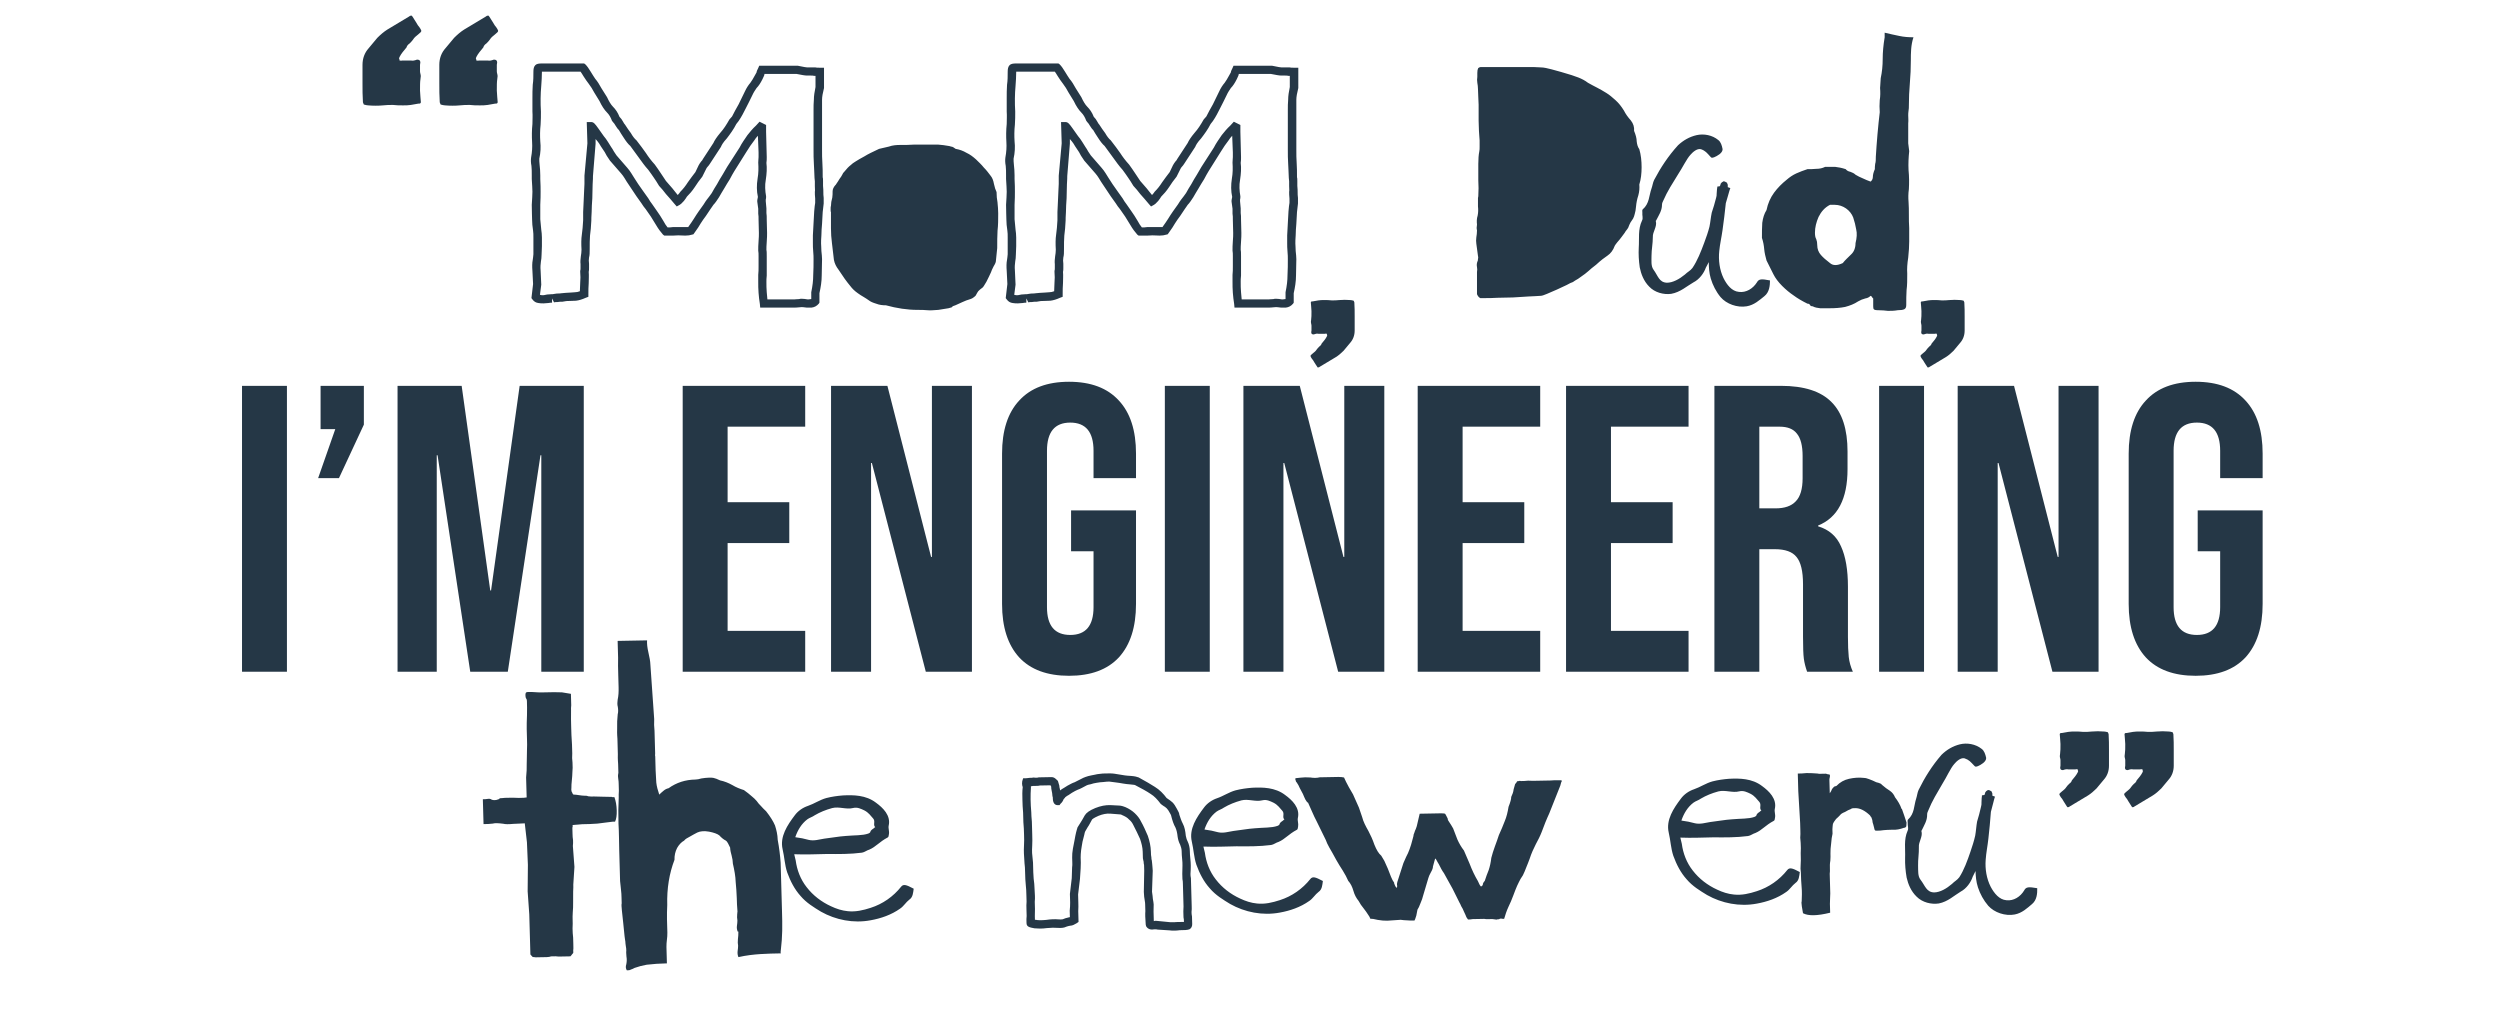 <svg width="988" height="399" viewBox="0 0 988 399" fill="none" xmlns="http://www.w3.org/2000/svg">
<path d="M324.875 39.434C324.875 40.857 324.875 42.15 324.875 43.443V59.222C324.875 61.033 324.875 62.714 325.004 64.395C325.133 66.206 325.133 68.017 325.133 70.086C325.263 70.345 325.263 70.992 325.263 71.638V73.449C325.392 74.613 325.392 75.518 325.392 76.165C325.392 76.553 325.392 77.329 325.521 78.234V80.433C325.392 81.338 325.263 82.373 325.133 83.796L324.875 88.452C324.745 90.004 324.616 91.556 324.616 92.978C324.487 94.53 324.487 95.565 324.487 96.212C324.487 96.988 324.616 97.893 324.616 99.186C324.745 100.48 324.875 101.515 324.875 102.42C324.875 104.489 324.745 106.688 324.745 108.887C324.745 111.215 324.357 113.543 323.84 115.871V119.621L323.581 120.009C322.805 120.915 321.9 121.432 320.736 121.561C319.96 121.561 319.443 121.561 318.796 121.561C317.761 121.432 316.985 121.303 316.08 121.432C315.045 121.561 314.269 121.561 313.881 121.561H300.43L300.301 120.139C300.042 118.716 299.913 117.164 299.784 115.741C299.654 114.189 299.654 112.767 299.654 111.344C299.654 110.697 299.654 109.792 299.654 108.628C299.784 107.593 299.784 106.429 299.784 105.136V101.385C299.784 100.48 299.784 99.575 299.654 99.057C299.654 98.022 299.654 96.859 299.784 95.306C299.913 93.884 299.913 92.849 299.913 92.073L299.784 86.9C299.784 85.865 299.784 85.089 299.654 84.442C299.654 83.666 299.654 83.02 299.654 82.502L299.266 79.657C299.266 79.269 299.266 78.881 299.396 78.493C299.396 78.234 299.525 77.976 299.525 77.846C299.008 75.518 299.008 73.061 299.396 70.603C299.784 68.405 299.784 66.335 299.654 64.266C299.654 63.231 299.784 62.714 299.784 62.068V60.257L299.525 53.661C299.008 54.178 298.49 54.825 298.102 55.471C297.068 56.765 296.033 58.317 294.998 59.998L290.213 67.629C289.696 68.534 289.049 69.569 288.402 70.862C287.626 72.026 286.98 73.19 286.204 74.484C285.428 75.648 284.781 76.941 284.134 77.976C283.358 79.14 282.712 80.174 281.936 80.95C281.806 81.209 281.289 81.856 280.772 82.632L278.961 85.348C278.185 86.382 277.538 87.288 276.892 88.322C276.245 89.486 275.598 90.392 274.952 91.297L274.046 92.59L273.529 92.72C272.753 92.978 271.847 93.108 270.813 93.108C268.355 92.978 267.45 92.978 266.027 93.108C265.122 93.108 264.087 93.108 263.182 93.108H262.535L262.018 92.72C261.113 91.685 260.207 90.521 259.302 88.969C258.397 87.546 257.75 86.512 257.233 85.606L255.163 82.632C254.646 81.985 253.999 81.209 253.482 80.304L251.542 77.588C250.119 75.518 248.826 73.578 247.662 71.768C246.369 69.569 245.722 68.793 245.463 68.534L241.066 63.49C240.678 62.973 240.29 62.326 239.772 61.55C239.384 60.903 239.126 60.386 238.996 60.127C238.479 59.351 237.962 58.575 237.444 57.799C237.056 57.023 236.539 56.377 236.151 55.859C235.892 55.601 235.634 55.213 235.375 54.954V56.765L234.34 69.569C234.34 69.957 234.34 71.121 234.211 72.802C234.211 74.484 234.082 76.424 234.082 78.364C233.952 80.304 233.823 82.114 233.823 83.796C233.694 85.606 233.694 86.641 233.694 87.158C233.564 89.486 233.435 91.426 233.176 93.108C233.047 94.66 233.047 96.471 233.047 98.54C233.047 99.833 233.047 100.868 232.788 101.773C232.659 102.549 232.659 103.325 232.788 104.231V105.912C232.788 106.429 232.788 106.947 232.659 107.464C232.788 108.887 232.659 110.439 232.659 111.861C232.53 113.413 232.53 114.836 232.53 116.259V117.293L231.495 117.681C230.072 118.328 228.779 118.716 227.615 118.845C226.58 118.845 225.287 118.975 223.864 118.975C223.735 118.975 223.088 119.104 222.312 119.233C221.666 119.233 221.019 119.233 220.372 119.363C219.855 119.363 219.338 119.363 218.95 119.492L218.174 117.94V119.621C217.786 119.621 217.268 119.621 216.751 119.751C215.587 119.88 214.164 120.009 212.742 119.751C211.836 119.621 211.06 119.233 210.414 118.328L210.026 117.811L210.672 112.249L210.414 107.076C210.284 105.395 210.284 103.972 210.543 102.679C210.672 102.161 210.672 101.385 210.802 100.48C210.802 99.445 210.802 98.41 210.802 97.246V93.884C210.802 92.849 210.802 91.944 210.672 91.168C210.414 89.486 210.284 88.064 210.284 86.77C210.284 85.606 210.155 83.666 210.155 80.95C210.284 78.752 210.414 77.07 210.414 75.777C210.414 74.613 210.284 72.932 210.155 70.733V69.31C210.155 67.888 210.155 66.724 210.026 65.559C209.767 64.266 209.767 63.102 209.896 62.197C210.284 60.127 210.414 58.058 210.284 56.118C210.155 53.919 210.155 51.462 210.414 49.005C210.414 47.453 210.543 45.771 210.414 44.09C210.414 42.409 210.414 40.727 210.414 38.917C210.414 37.106 210.414 35.295 210.543 33.484C210.802 31.803 210.802 30.122 210.802 28.44C210.802 27.276 210.931 26.371 211.578 25.724C212.095 25.207 213 25.078 214.164 25.078H230.848L231.366 25.466C232.012 26.112 232.659 27.018 233.435 28.311C234.211 29.475 234.728 30.51 235.246 31.157C236.151 32.191 236.927 33.484 237.703 34.907C238.479 36.2 239.255 37.364 239.902 38.399C240.678 40.081 241.454 41.374 242.23 42.15C243.265 43.185 244.17 44.478 244.817 46.159C245.334 46.677 245.851 47.323 246.239 48.099C246.498 48.617 246.757 49.005 247.015 49.263C247.791 50.427 248.438 51.462 249.343 52.626C249.99 53.79 250.766 54.825 251.542 55.471C253.094 57.411 254.258 59.093 255.293 60.515C256.198 61.938 257.362 63.49 258.785 65.042C259.69 66.335 260.466 67.37 261.113 68.405C261.759 69.31 262.406 70.345 263.182 71.509C263.829 72.285 264.734 73.32 265.769 74.484C266.415 75.26 267.062 76.165 267.838 77.07C268.355 76.553 268.614 76.165 268.873 75.777C270.037 74.613 270.942 73.449 271.847 72.026C272.882 70.603 273.787 69.31 274.822 68.017L276.116 65.301C276.374 64.784 276.762 64.266 277.15 63.749C277.409 63.49 277.668 63.231 277.797 62.843L281.936 56.506C282.324 55.601 283.229 54.178 284.652 52.497C285.945 51.074 287.109 49.263 288.273 47.194L289.308 46.03C290.084 44.478 290.989 42.797 291.894 41.245C292.67 39.693 293.446 38.011 294.352 36.2C294.998 34.778 295.774 33.614 296.55 32.709C297.068 31.933 297.714 31.027 298.361 29.734C298.62 29.216 298.878 28.828 299.008 28.57C299.008 28.182 299.266 27.664 299.654 26.888L300.042 25.983H315.304C317.761 26.5 318.667 26.63 318.925 26.63H320.477C321.124 26.63 321.641 26.63 322.159 26.63C322.547 26.759 323.193 26.759 323.969 26.759H325.651V34.778C325.133 36.847 324.875 38.27 324.875 39.434ZM321.641 64.654C321.512 62.843 321.512 61.033 321.512 59.222V43.443C321.512 42.15 321.512 40.727 321.641 39.434C321.641 37.882 321.9 36.33 322.288 34.39V29.992C322.159 29.992 321.9 29.992 321.771 29.992C321.383 29.863 320.995 29.863 320.477 29.863H318.925C318.149 29.863 316.727 29.605 314.787 29.216H302.112C302.112 29.605 301.982 29.992 301.336 31.286C300.56 32.838 299.784 34.002 299.008 34.778C298.49 35.554 297.844 36.459 297.326 37.623C296.421 39.434 295.645 41.115 294.74 42.797C293.964 44.349 293.058 46.159 291.894 47.841L290.989 49.005C289.954 51.074 288.532 53.014 287.238 54.695C285.686 56.377 285.169 57.411 284.91 58.058L280.513 64.784C280.254 65.171 279.996 65.559 279.608 65.948C279.349 66.206 279.22 66.465 279.09 66.724L277.538 69.828C276.374 71.25 275.469 72.544 274.564 73.966C273.529 75.518 272.494 76.682 271.459 77.717C271.33 77.976 270.813 78.752 270.295 79.398C269.39 80.433 268.873 80.821 268.614 80.95L267.45 81.597L266.545 80.562C265.381 79.14 264.217 77.846 263.182 76.682C262.277 75.518 261.371 74.354 260.466 73.449C259.69 72.156 259.043 71.121 258.397 70.216C257.75 69.31 257.103 68.275 256.198 67.112C254.775 65.559 253.611 63.878 252.577 62.456C251.542 61.033 250.378 59.481 249.085 57.67C248.309 57.023 247.403 55.859 246.498 54.437C245.722 53.273 245.075 52.238 244.558 51.333C244.17 51.074 243.782 50.427 243.265 49.651C243.006 49.134 242.618 48.617 242.23 48.229L241.842 47.711C241.324 46.289 240.678 45.254 239.902 44.478C238.867 43.443 237.832 41.891 236.927 39.951C236.41 39.046 235.634 37.882 234.858 36.589C234.211 35.295 233.435 34.131 232.659 33.096C232.012 32.321 231.366 31.286 230.59 30.122C230.072 29.216 229.684 28.699 229.426 28.311H214.164V28.44C214.164 30.251 214.035 32.062 213.906 33.873C213.776 35.554 213.647 37.235 213.647 38.917C213.647 40.727 213.647 42.409 213.776 44.09C213.776 45.771 213.776 47.453 213.647 49.263C213.388 51.591 213.388 53.79 213.518 55.859C213.776 58.058 213.647 60.386 213.13 62.714C213.13 63.361 213.13 64.137 213.259 65.171C213.388 66.335 213.518 67.758 213.518 69.31V70.733C213.647 72.802 213.647 74.484 213.647 75.777C213.647 77.07 213.647 78.752 213.518 80.95C213.518 83.537 213.518 85.477 213.518 86.641C213.647 87.805 213.776 89.228 213.906 90.78C214.035 91.685 214.164 92.72 214.164 93.884V97.246C214.164 98.41 214.035 99.575 214.035 100.609C214.035 101.773 213.906 102.549 213.776 103.325C213.647 104.36 213.518 105.524 213.647 106.817L213.906 112.508L213.388 116.517C214.552 116.905 215.458 116.517 216.234 116.388C216.88 116.388 217.527 116.259 218.044 116.259C218.174 116.259 218.303 116.259 218.432 116.259C218.95 116.129 219.467 116.129 220.114 116C220.76 116 221.407 116 222.054 115.871C222.571 115.871 223.088 115.741 223.476 115.741C225.158 115.612 226.322 115.612 227.356 115.483C227.874 115.483 228.52 115.353 229.167 115.095C229.167 113.931 229.296 112.767 229.296 111.732C229.426 110.309 229.426 108.887 229.296 107.464V107.205V107.076C229.426 106.688 229.426 106.3 229.426 105.912V104.36C229.296 103.455 229.426 102.291 229.555 101.256C229.684 100.48 229.814 99.575 229.814 98.669C229.684 96.471 229.684 94.401 229.943 92.72C230.202 91.038 230.331 89.228 230.46 87.029C230.46 86.641 230.46 85.477 230.46 83.796C230.59 81.985 230.59 80.174 230.719 78.234C230.848 76.294 230.848 74.354 230.978 72.673C230.978 70.992 230.978 69.957 230.978 69.439L232.142 56.635L231.883 48.229H233.564C234.599 48.229 235.116 48.875 236.41 50.686C237.315 51.979 238.091 53.014 238.608 53.79C239.126 54.437 239.772 55.213 240.29 56.118C240.678 56.765 241.195 57.541 241.583 58.187C241.842 58.575 242.23 59.093 242.618 59.869C243.006 60.515 243.394 61.033 243.653 61.421L247.921 66.335C248.179 66.594 248.955 67.499 250.507 70.086C251.542 71.768 252.835 73.708 254.258 75.648L256.198 78.364C256.715 79.269 257.233 80.045 257.75 80.692L259.819 83.666C260.466 84.572 261.242 85.736 262.147 87.288C262.665 88.322 263.311 89.228 263.829 89.874C264.475 89.874 265.251 89.874 265.898 89.745C266.803 89.745 267.838 89.745 268.743 89.745C269.261 89.745 270.037 89.745 270.942 89.745C271.33 89.745 271.718 89.745 271.977 89.745L272.235 89.357C272.882 88.452 273.529 87.546 274.175 86.512C274.822 85.477 275.469 84.442 276.116 83.537L278.056 80.821C278.573 79.916 279.09 79.269 279.349 78.881C279.996 78.105 280.642 77.2 281.289 76.294C281.936 75.13 282.582 73.966 283.358 72.802C284.005 71.509 284.781 70.345 285.557 69.052C286.204 67.888 286.85 66.853 287.368 65.948L292.282 58.317C293.188 56.506 294.352 54.954 295.386 53.402C296.421 52.109 297.456 50.815 298.749 49.651L300.172 48.099L302.758 49.393V52.109L303.017 62.068C303.017 62.843 303.017 63.62 302.888 64.395C303.146 66.335 303.017 68.663 302.629 71.121C302.241 73.19 302.37 75.389 302.758 77.588C302.758 78.105 302.758 78.493 302.629 78.881C302.629 79.14 302.629 79.398 302.629 79.528L302.888 82.373C302.888 83.02 302.888 83.537 302.888 84.184C303.017 84.83 303.017 85.736 303.017 86.9L303.146 92.073C303.146 92.849 303.146 94.013 303.017 95.565C302.888 96.988 302.888 98.152 302.888 98.799C303.017 99.186 303.017 100.221 303.017 101.385V105.136C303.017 106.429 303.017 107.723 303.017 108.887C302.888 109.921 302.888 110.827 302.888 111.344C302.888 112.767 302.888 114.06 303.017 115.483C303.146 116.388 303.146 117.423 303.276 118.328H313.881C314.269 118.328 314.916 118.199 315.821 118.199C316.08 118.069 316.468 118.069 316.856 118.069C317.632 118.069 318.408 118.199 319.184 118.328C319.313 118.328 319.831 118.328 320.477 118.199H320.607V115.483C321.124 113.025 321.383 110.827 321.383 108.757C321.512 106.559 321.512 104.489 321.512 102.42C321.512 101.644 321.512 100.609 321.383 99.445C321.253 98.152 321.253 96.988 321.253 96.212C321.253 95.565 321.253 94.401 321.253 92.978C321.383 91.426 321.383 89.874 321.512 88.193L321.771 83.537C321.9 81.985 322.029 80.821 322.159 80.174V78.493C322.029 77.329 322.029 76.424 322.029 75.777C322.159 75.389 322.029 74.613 322.029 73.578V71.638C322.029 71.25 321.9 70.733 321.9 70.345C321.771 68.146 321.771 66.335 321.641 64.654ZM394.229 80.045V80.174C394.359 81.468 394.488 82.89 394.488 84.313C394.488 86.641 394.488 88.969 394.229 91.168C394.1 93.366 394.1 95.565 394.1 98.022L393.583 103.067C393.583 103.584 393.324 104.231 392.677 105.265C392.16 106.3 391.772 107.076 391.643 107.593C391.125 108.628 390.608 109.921 389.832 111.344C389.056 112.637 388.539 113.543 388.28 113.672C387.504 114.189 386.987 114.707 386.599 115.095C386.34 115.483 386.081 115.871 385.823 116.388C385.693 116.776 385.305 117.164 384.917 117.423C384.659 117.681 384.012 118.069 383.107 118.328C382.331 118.587 381.425 118.845 380.391 119.363C379.356 119.88 378.321 120.268 377.545 120.656C376.769 120.915 376.381 121.044 376.381 121.173C376.381 121.432 375.864 121.561 374.829 121.82L370.82 122.467C369.009 122.596 367.457 122.725 366.422 122.596C365.258 122.467 364.094 122.467 362.672 122.467C358.533 122.467 354.394 121.82 350.126 120.656C348.833 120.656 347.54 120.527 346.246 120.009C344.953 119.621 344.048 119.233 343.401 118.716C342.754 118.199 341.978 117.811 341.202 117.293C340.426 116.905 339.779 116.388 339.003 115.871C337.71 114.965 336.805 114.06 336.029 113.025C335.253 112.12 334.606 111.215 333.83 110.18C333.054 109.016 332.278 107.852 331.373 106.559C330.467 105.395 329.821 104.101 329.562 102.679C329.303 100.221 329.045 98.152 328.786 96.082C328.527 94.142 328.398 92.202 328.398 90.262V83.796C328.269 83.666 328.269 83.278 328.269 82.632C328.269 81.985 328.269 81.597 328.398 81.338C328.398 80.821 328.527 80.304 328.527 79.786C328.657 79.14 328.786 78.622 328.915 78.105C329.045 77.329 329.045 76.424 329.045 75.648C329.045 74.742 329.433 73.966 330.209 73.061C330.079 73.32 330.209 73.19 330.597 72.544C330.985 72.026 331.373 71.379 331.761 70.733C332.278 70.086 332.666 69.439 332.925 68.922C333.183 68.405 333.313 68.146 333.313 68.275L334.994 66.335C335.382 65.948 335.77 65.559 336.287 65.171C336.675 64.784 337.322 64.266 338.227 63.749C339.003 63.231 340.167 62.585 341.59 61.809C343.013 60.903 344.953 59.998 347.41 58.834C348.574 58.575 349.738 58.317 351.29 57.929C352.713 57.411 354.265 57.282 355.817 57.282C357.757 57.282 359.438 57.282 361.12 57.153C362.801 57.153 364.612 57.153 366.552 57.153C367.974 57.153 369.397 57.153 370.82 57.153C372.242 57.282 373.536 57.411 374.829 57.67C375.088 57.67 375.476 57.799 375.864 57.929C376.381 57.929 377.028 58.317 377.675 58.834C379.227 59.093 380.649 59.61 381.943 60.386C383.365 61.033 384.529 61.938 385.693 62.973C386.728 64.007 387.892 65.042 388.797 66.206C389.832 67.241 390.608 68.275 391.384 69.31C392.16 70.216 392.548 71.25 392.807 72.673C393.065 73.966 393.453 75.13 393.841 75.906C393.841 77.329 393.971 78.752 394.229 80.045ZM512.314 39.434C512.314 40.857 512.314 42.15 512.314 43.443V59.222C512.314 61.033 512.314 62.714 512.443 64.395C512.573 66.206 512.573 68.017 512.573 70.086C512.702 70.345 512.702 70.992 512.702 71.638V73.449C512.831 74.613 512.831 75.518 512.831 76.165C512.831 76.553 512.831 77.329 512.961 78.234V80.433C512.831 81.338 512.702 82.373 512.573 83.796L512.314 88.452C512.185 90.004 512.055 91.556 512.055 92.978C511.926 94.53 511.926 95.565 511.926 96.212C511.926 96.988 512.055 97.893 512.055 99.186C512.185 100.48 512.314 101.515 512.314 102.42C512.314 104.489 512.185 106.688 512.185 108.887C512.185 111.215 511.797 113.543 511.279 115.871V119.621L511.021 120.009C510.245 120.915 509.339 121.432 508.175 121.561C507.399 121.561 506.882 121.561 506.235 121.561C505.201 121.432 504.425 121.303 503.519 121.432C502.484 121.561 501.708 121.561 501.32 121.561H487.87L487.74 120.139C487.482 118.716 487.352 117.164 487.223 115.741C487.094 114.189 487.094 112.767 487.094 111.344C487.094 110.697 487.094 109.792 487.094 108.628C487.223 107.593 487.223 106.429 487.223 105.136V101.385C487.223 100.48 487.223 99.575 487.094 99.057C487.094 98.022 487.094 96.859 487.223 95.306C487.352 93.884 487.352 92.849 487.352 92.073L487.223 86.9C487.223 85.865 487.223 85.089 487.094 84.442C487.094 83.666 487.094 83.02 487.094 82.502L486.706 79.657C486.706 79.269 486.706 78.881 486.835 78.493C486.835 78.234 486.964 77.976 486.964 77.846C486.447 75.518 486.447 73.061 486.835 70.603C487.223 68.405 487.223 66.335 487.094 64.266C487.094 63.231 487.223 62.714 487.223 62.068V60.257L486.964 53.661C486.447 54.178 485.93 54.825 485.542 55.471C484.507 56.765 483.472 58.317 482.438 59.998L477.652 67.629C477.135 68.534 476.488 69.569 475.842 70.862C475.066 72.026 474.419 73.19 473.643 74.484C472.867 75.648 472.22 76.941 471.574 77.976C470.797 79.14 470.151 80.174 469.375 80.95C469.245 81.209 468.728 81.856 468.211 82.632L466.4 85.348C465.624 86.382 464.977 87.288 464.331 88.322C463.684 89.486 463.037 90.392 462.391 91.297L461.485 92.59L460.968 92.72C460.192 92.978 459.287 93.108 458.252 93.108C455.795 92.978 454.889 92.978 453.467 93.108C452.561 93.108 451.527 93.108 450.621 93.108H449.975L449.457 92.72C448.552 91.685 447.647 90.521 446.741 88.969C445.836 87.546 445.189 86.512 444.672 85.606L442.603 82.632C442.085 81.985 441.439 81.209 440.921 80.304L438.981 77.588C437.558 75.518 436.265 73.578 435.101 71.768C433.808 69.569 433.161 68.793 432.902 68.534L428.505 63.49C428.117 62.973 427.729 62.326 427.212 61.55C426.824 60.903 426.565 60.386 426.436 60.127C425.918 59.351 425.401 58.575 424.884 57.799C424.496 57.023 423.978 56.377 423.59 55.859C423.332 55.601 423.073 55.213 422.814 54.954V56.765L421.78 69.569C421.78 69.957 421.78 71.121 421.65 72.802C421.65 74.484 421.521 76.424 421.521 78.364C421.392 80.304 421.262 82.114 421.262 83.796C421.133 85.606 421.133 86.641 421.133 87.158C421.004 89.486 420.874 91.426 420.616 93.108C420.486 94.66 420.486 96.471 420.486 98.54C420.486 99.833 420.486 100.868 420.228 101.773C420.098 102.549 420.098 103.325 420.228 104.231V105.912C420.228 106.429 420.228 106.947 420.098 107.464C420.228 108.887 420.098 110.439 420.098 111.861C419.969 113.413 419.969 114.836 419.969 116.259V117.293L418.934 117.681C417.512 118.328 416.218 118.716 415.054 118.845C414.02 118.845 412.726 118.975 411.304 118.975C411.174 118.975 410.528 119.104 409.752 119.233C409.105 119.233 408.458 119.233 407.812 119.363C407.294 119.363 406.777 119.363 406.389 119.492L405.613 117.94V119.621C405.225 119.621 404.707 119.621 404.19 119.751C403.026 119.88 401.603 120.009 400.181 119.751C399.275 119.621 398.499 119.233 397.853 118.328L397.465 117.811L398.111 112.249L397.853 107.076C397.723 105.395 397.723 103.972 397.982 102.679C398.111 102.161 398.111 101.385 398.241 100.48C398.241 99.445 398.241 98.41 398.241 97.246V93.884C398.241 92.849 398.241 91.944 398.111 91.168C397.853 89.486 397.723 88.064 397.723 86.77C397.723 85.606 397.594 83.666 397.594 80.95C397.723 78.752 397.853 77.07 397.853 75.777C397.853 74.613 397.723 72.932 397.594 70.733V69.31C397.594 67.888 397.594 66.724 397.465 65.559C397.206 64.266 397.206 63.102 397.335 62.197C397.723 60.127 397.853 58.058 397.723 56.118C397.594 53.919 397.594 51.462 397.853 49.005C397.853 47.453 397.982 45.771 397.853 44.09C397.853 42.409 397.853 40.727 397.853 38.917C397.853 37.106 397.853 35.295 397.982 33.484C398.241 31.803 398.241 30.122 398.241 28.44C398.241 27.276 398.37 26.371 399.017 25.724C399.534 25.207 400.439 25.078 401.603 25.078H418.288L418.805 25.466C419.452 26.112 420.098 27.018 420.874 28.311C421.65 29.475 422.168 30.51 422.685 31.157C423.59 32.191 424.366 33.484 425.142 34.907C425.918 36.2 426.694 37.364 427.341 38.399C428.117 40.081 428.893 41.374 429.669 42.15C430.704 43.185 431.609 44.478 432.256 46.159C432.773 46.677 433.29 47.323 433.678 48.099C433.937 48.617 434.196 49.005 434.454 49.263C435.23 50.427 435.877 51.462 436.782 52.626C437.429 53.79 438.205 54.825 438.981 55.471C440.533 57.411 441.697 59.093 442.732 60.515C443.637 61.938 444.801 63.49 446.224 65.042C447.129 66.335 447.905 67.37 448.552 68.405C449.199 69.31 449.845 70.345 450.621 71.509C451.268 72.285 452.173 73.32 453.208 74.484C453.855 75.26 454.501 76.165 455.277 77.07C455.795 76.553 456.053 76.165 456.312 75.777C457.476 74.613 458.381 73.449 459.287 72.026C460.321 70.603 461.227 69.31 462.261 68.017L463.555 65.301C463.813 64.784 464.201 64.266 464.589 63.749C464.848 63.49 465.107 63.231 465.236 62.843L469.375 56.506C469.763 55.601 470.668 54.178 472.091 52.497C473.384 51.074 474.548 49.263 475.712 47.194L476.747 46.03C477.523 44.478 478.428 42.797 479.334 41.245C480.11 39.693 480.886 38.011 481.791 36.2C482.438 34.778 483.214 33.614 483.99 32.709C484.507 31.933 485.154 31.027 485.8 29.734C486.059 29.216 486.318 28.828 486.447 28.57C486.447 28.182 486.706 27.664 487.094 26.888L487.482 25.983H502.743C505.201 26.5 506.106 26.63 506.365 26.63H507.917C508.563 26.63 509.081 26.63 509.598 26.63C509.986 26.759 510.633 26.759 511.409 26.759H513.09V34.778C512.573 36.847 512.314 38.27 512.314 39.434ZM509.081 64.654C508.951 62.843 508.951 61.033 508.951 59.222V43.443C508.951 42.15 508.951 40.727 509.081 39.434C509.081 37.882 509.339 36.33 509.727 34.39V29.992C509.598 29.992 509.339 29.992 509.21 29.992C508.822 29.863 508.434 29.863 507.917 29.863H506.365C505.589 29.863 504.166 29.605 502.226 29.216H489.551C489.551 29.605 489.422 29.992 488.775 31.286C487.999 32.838 487.223 34.002 486.447 34.778C485.93 35.554 485.283 36.459 484.766 37.623C483.86 39.434 483.084 41.115 482.179 42.797C481.403 44.349 480.498 46.159 479.334 47.841L478.428 49.005C477.394 51.074 475.971 53.014 474.678 54.695C473.126 56.377 472.608 57.411 472.35 58.058L467.952 64.784C467.693 65.171 467.435 65.559 467.047 65.948C466.788 66.206 466.659 66.465 466.529 66.724L464.977 69.828C463.813 71.25 462.908 72.544 462.003 73.966C460.968 75.518 459.933 76.682 458.899 77.717C458.769 77.976 458.252 78.752 457.735 79.398C456.829 80.433 456.312 80.821 456.053 80.95L454.889 81.597L453.984 80.562C452.82 79.14 451.656 77.846 450.621 76.682C449.716 75.518 448.811 74.354 447.905 73.449C447.129 72.156 446.483 71.121 445.836 70.216C445.189 69.31 444.543 68.275 443.637 67.112C442.215 65.559 441.051 63.878 440.016 62.456C438.981 61.033 437.817 59.481 436.524 57.67C435.748 57.023 434.842 55.859 433.937 54.437C433.161 53.273 432.514 52.238 431.997 51.333C431.609 51.074 431.221 50.427 430.704 49.651C430.445 49.134 430.057 48.617 429.669 48.229L429.281 47.711C428.764 46.289 428.117 45.254 427.341 44.478C426.306 43.443 425.272 41.891 424.366 39.951C423.849 39.046 423.073 37.882 422.297 36.589C421.65 35.295 420.874 34.131 420.098 33.096C419.452 32.321 418.805 31.286 418.029 30.122C417.512 29.216 417.124 28.699 416.865 28.311H401.603V28.44C401.603 30.251 401.474 32.062 401.345 33.873C401.215 35.554 401.086 37.235 401.086 38.917C401.086 40.727 401.086 42.409 401.215 44.09C401.215 45.771 401.215 47.453 401.086 49.263C400.827 51.591 400.827 53.79 400.957 55.859C401.215 58.058 401.086 60.386 400.569 62.714C400.569 63.361 400.569 64.137 400.698 65.171C400.827 66.335 400.957 67.758 400.957 69.31V70.733C401.086 72.802 401.086 74.484 401.086 75.777C401.086 77.07 401.086 78.752 400.957 80.95C400.957 83.537 400.957 85.477 400.957 86.641C401.086 87.805 401.215 89.228 401.345 90.78C401.474 91.685 401.603 92.72 401.603 93.884V97.246C401.603 98.41 401.474 99.575 401.474 100.609C401.474 101.773 401.345 102.549 401.215 103.325C401.086 104.36 400.957 105.524 401.086 106.817L401.345 112.508L400.827 116.517C401.991 116.905 402.897 116.517 403.673 116.388C404.319 116.388 404.966 116.259 405.484 116.259C405.613 116.259 405.742 116.259 405.872 116.259C406.389 116.129 406.906 116.129 407.553 116C408.2 116 408.846 116 409.493 115.871C410.01 115.871 410.528 115.741 410.916 115.741C412.597 115.612 413.761 115.612 414.796 115.483C415.313 115.483 415.96 115.353 416.606 115.095C416.606 113.931 416.736 112.767 416.736 111.732C416.865 110.309 416.865 108.887 416.736 107.464V107.205V107.076C416.865 106.688 416.865 106.3 416.865 105.912V104.36C416.736 103.455 416.865 102.291 416.994 101.256C417.124 100.48 417.253 99.575 417.253 98.669C417.124 96.471 417.124 94.401 417.382 92.72C417.641 91.038 417.77 89.228 417.9 87.029C417.9 86.641 417.9 85.477 417.9 83.796C418.029 81.985 418.029 80.174 418.158 78.234C418.288 76.294 418.288 74.354 418.417 72.673C418.417 70.992 418.417 69.957 418.417 69.439L419.581 56.635L419.322 48.229H421.004C422.038 48.229 422.556 48.875 423.849 50.686C424.754 51.979 425.53 53.014 426.048 53.79C426.565 54.437 427.212 55.213 427.729 56.118C428.117 56.765 428.634 57.541 429.022 58.187C429.281 58.575 429.669 59.093 430.057 59.869C430.445 60.515 430.833 61.033 431.092 61.421L435.36 66.335C435.618 66.594 436.394 67.499 437.946 70.086C438.981 71.768 440.275 73.708 441.697 75.648L443.637 78.364C444.155 79.269 444.672 80.045 445.189 80.692L447.259 83.666C447.905 84.572 448.681 85.736 449.587 87.288C450.104 88.322 450.751 89.228 451.268 89.874C451.915 89.874 452.691 89.874 453.337 89.745C454.243 89.745 455.277 89.745 456.183 89.745C456.7 89.745 457.476 89.745 458.381 89.745C458.769 89.745 459.157 89.745 459.416 89.745L459.675 89.357C460.321 88.452 460.968 87.546 461.615 86.512C462.261 85.477 462.908 84.442 463.555 83.537L465.495 80.821C466.012 79.916 466.529 79.269 466.788 78.881C467.435 78.105 468.081 77.2 468.728 76.294C469.375 75.13 470.021 73.966 470.797 72.802C471.444 71.509 472.22 70.345 472.996 69.052C473.643 67.888 474.29 66.853 474.807 65.948L479.722 58.317C480.627 56.506 481.791 54.954 482.826 53.402C483.86 52.109 484.895 50.815 486.188 49.651L487.611 48.099L490.198 49.393V52.109L490.456 62.068C490.456 62.843 490.456 63.62 490.327 64.395C490.586 66.335 490.456 68.663 490.068 71.121C489.68 73.19 489.81 75.389 490.198 77.588C490.198 78.105 490.198 78.493 490.068 78.881C490.068 79.14 490.068 79.398 490.068 79.528L490.327 82.373C490.327 83.02 490.327 83.537 490.327 84.184C490.456 84.83 490.456 85.736 490.456 86.9L490.586 92.073C490.586 92.849 490.586 94.013 490.456 95.565C490.327 96.988 490.327 98.152 490.327 98.799C490.456 99.186 490.456 100.221 490.456 101.385V105.136C490.456 106.429 490.456 107.723 490.456 108.887C490.327 109.921 490.327 110.827 490.327 111.344C490.327 112.767 490.327 114.06 490.456 115.483C490.586 116.388 490.586 117.423 490.715 118.328H501.32C501.708 118.328 502.355 118.199 503.26 118.199C503.519 118.069 503.907 118.069 504.295 118.069C505.071 118.069 505.847 118.199 506.623 118.328C506.753 118.328 507.27 118.328 507.917 118.199H508.046V115.483C508.563 113.025 508.822 110.827 508.822 108.757C508.951 106.559 508.951 104.489 508.951 102.42C508.951 101.644 508.951 100.609 508.822 99.445C508.693 98.152 508.693 96.988 508.693 96.212C508.693 95.565 508.693 94.401 508.693 92.978C508.822 91.426 508.822 89.874 508.951 88.193L509.21 83.537C509.339 81.985 509.469 80.821 509.598 80.174V78.493C509.469 77.329 509.469 76.424 509.469 75.777C509.598 75.389 509.469 74.613 509.469 73.578V71.638C509.469 71.25 509.339 70.733 509.339 70.345C509.21 68.146 509.21 66.335 509.081 64.654ZM535.237 119.492C535.367 121.432 535.367 123.243 535.367 125.183V130.615C535.367 132.555 534.72 134.236 533.556 135.53C532.651 136.564 531.875 137.599 530.969 138.634C530.064 139.539 529.029 140.444 527.995 141.091L521.528 144.971C521.399 145.1 521.269 145.23 520.752 145.23C520.623 145.1 520.364 144.712 519.976 144.066C519.588 143.419 519.2 142.902 518.941 142.384C518.165 141.479 517.907 140.832 517.907 140.703C517.907 140.444 518.165 140.186 518.812 139.668C519.459 139.151 519.976 138.763 520.364 138.116C520.623 137.728 521.011 137.34 521.399 136.952C521.787 136.694 522.175 136.306 522.304 135.788C522.692 135.271 523.08 134.883 523.468 134.366C523.856 133.848 524.115 133.46 524.373 132.943C524.503 132.684 524.503 132.555 524.503 132.425C524.373 132.296 524.373 132.167 524.373 131.908C524.115 131.908 523.856 131.779 523.597 131.908C523.339 131.908 523.08 131.908 522.821 131.908C522.045 131.908 521.528 131.908 521.011 131.908C520.493 131.779 519.847 131.908 519.2 132.167C518.683 132.167 518.424 132.037 518.295 131.779C518.165 131.52 518.165 131.132 518.295 130.615C518.295 130.227 518.295 129.58 518.295 128.804C518.295 128.675 518.295 128.287 518.165 127.899C518.036 127.511 518.036 126.993 518.165 126.347C518.295 125.571 518.295 124.407 518.295 122.984C518.165 121.561 518.165 120.397 518.036 119.492L518.165 119.233C518.295 119.104 518.424 119.104 518.812 119.104C519.459 118.975 520.235 118.845 521.011 118.716C521.787 118.587 522.563 118.587 523.339 118.587C524.373 118.587 525.279 118.587 526.313 118.716C527.348 118.716 528.253 118.716 529.288 118.587C530.711 118.457 532.133 118.457 533.685 118.587C534.073 118.587 534.461 118.716 534.979 118.845L535.237 119.492ZM647.857 58.963C648.503 61.162 648.762 63.62 648.762 66.077C648.762 68.534 648.503 70.862 647.857 72.932C647.986 74.354 647.857 75.777 647.469 77.2C646.951 78.752 646.693 80.174 646.563 81.597C646.434 82.89 646.305 83.796 646.046 84.572C645.917 85.218 645.658 85.865 645.399 86.382C645.011 86.9 644.753 87.417 644.365 87.934C644.106 88.452 643.718 89.228 643.459 90.004C643.33 90.262 642.942 90.78 642.425 91.426C642.037 92.202 641.39 92.849 640.873 93.625C640.355 94.272 639.838 95.048 639.191 95.695C638.674 96.341 638.286 96.859 638.157 97.117C637.51 98.928 636.475 100.221 635.311 100.997C634.147 101.773 632.595 102.937 630.784 104.619C630.396 104.877 629.75 105.395 628.974 106.041C628.198 106.817 627.292 107.464 626.387 108.24C625.482 108.887 624.576 109.533 623.671 110.18C622.766 110.697 622.119 111.085 621.602 111.473C621.084 111.603 620.308 111.991 619.144 112.637C617.98 113.155 616.687 113.801 615.264 114.448C613.971 114.965 612.678 115.612 611.384 116.129C610.22 116.647 609.315 116.905 608.927 116.905C607.763 117.035 606.082 117.035 604.142 117.164C602.201 117.293 600.132 117.423 597.933 117.552C595.864 117.552 593.795 117.681 591.855 117.681C589.915 117.811 588.233 117.811 587.069 117.811H585C584.612 117.552 584.353 117.423 584.224 117.164C584.095 117.035 583.965 116.776 583.836 116.517C583.707 116.388 583.707 116.259 583.707 116.129V107.464C583.836 106.817 583.836 106.171 583.707 105.524C583.577 104.877 583.577 104.231 583.836 103.455C583.965 103.325 584.095 102.937 584.095 102.42C584.224 101.903 584.224 101.515 584.095 101.127L583.448 96.341C583.319 95.565 583.319 94.66 583.448 93.754C583.577 92.978 583.707 92.073 583.707 91.038C583.577 90.65 583.577 90.262 583.577 89.874C583.577 89.616 583.707 89.228 583.707 88.71C583.577 87.676 583.577 86.382 583.965 85.218C584.224 83.925 584.224 82.761 584.095 81.597V79.528C584.095 79.01 584.095 78.622 584.095 78.234C584.224 77.717 584.224 77.458 584.224 77.458C584.353 75.389 584.353 73.32 584.224 71.25V64.784C584.224 62.843 584.353 61.162 584.612 59.869C584.741 59.351 584.741 58.705 584.741 57.929V55.471C584.612 54.307 584.612 53.143 584.483 51.721C584.483 50.427 584.353 49.134 584.353 47.711C584.353 45.383 584.353 43.185 584.353 41.374C584.224 39.563 584.224 37.494 584.095 35.166C584.095 34.261 583.965 33.484 583.836 32.709C583.707 31.933 583.707 31.157 583.836 30.381V28.828C583.836 27.923 583.965 27.406 584.095 27.276C584.095 27.147 584.095 27.018 584.224 26.888C584.612 26.63 584.871 26.5 585.129 26.5H603.883C605.694 26.5 607.246 26.5 608.798 26.63C610.22 26.63 611.643 27.018 613.195 27.406C614.747 27.794 616.04 28.182 616.946 28.44C620.179 29.346 622.507 30.122 623.8 30.639C625.094 31.157 626.387 31.803 627.551 32.709C628.715 33.355 629.879 34.002 631.172 34.648C632.336 35.295 633.63 35.942 634.794 36.718C636.087 37.494 637.251 38.529 638.415 39.563C639.709 40.727 640.743 42.021 641.778 43.702C642.425 44.995 643.33 46.289 644.494 47.582C645.529 48.875 645.917 50.298 645.787 51.721C646.434 53.273 646.822 54.695 646.822 55.859C646.951 57.023 647.21 58.058 647.857 58.963ZM694.326 111.603C695.102 110.18 696.137 110.18 699.5 110.827C699.5 112.896 699.241 115.483 697.301 117.035C695.361 118.587 693.291 120.527 690.317 121.044C686.566 121.691 682.298 120.139 679.97 117.423C678.159 115.224 676.866 112.637 676.09 110.051C675.443 107.852 675.314 105.653 675.314 103.584C674.926 104.36 674.538 105.007 674.15 105.783C673.374 107.981 671.563 110.439 669.235 111.603C666.519 113.155 664.062 115.483 660.44 116.129C657.466 116.517 653.974 115.612 651.775 113.284C649.576 111.085 648.542 108.24 648.024 105.653C647.636 102.937 647.507 100.48 647.636 97.893C647.895 94.401 647.248 90.65 648.93 87.158C649.447 86.253 648.93 85.089 649.059 84.054C649.059 83.537 648.93 83.02 649.188 82.761C651.904 80.433 651.646 77.329 652.68 74.484C653.068 73.449 653.198 72.156 653.715 71.121C656.302 66.206 659.276 61.679 663.156 57.411C665.226 55.471 667.683 54.049 670.529 53.402C673.374 52.755 676.737 53.402 679.065 55.342C680.099 56.118 680.487 57.541 680.746 58.834C680.875 59.739 680.099 60.774 678.418 61.679C676.737 62.585 676.349 62.456 675.961 61.938C674.538 60.386 674.021 59.61 672.21 58.963C670.658 58.575 668.977 60.127 668.071 61.162C666.519 62.843 664.967 66.206 663.156 68.922C661.087 72.285 658.888 75.648 657.336 79.269C657.078 79.786 656.819 80.304 656.819 80.95C656.819 83.278 655.526 85.089 654.491 87.158L654.362 87.288C655.008 89.616 653.068 91.556 653.198 93.754C653.198 96.212 652.68 98.669 652.68 100.997C652.68 103.067 652.422 105.136 653.456 106.559C655.267 109.016 655.655 111.603 658.759 111.732C661.087 111.732 663.674 110.309 665.873 108.499C666.907 107.464 667.942 107.076 668.847 105.912C670.787 103.067 672.21 99.445 673.503 95.953C674.279 93.884 675.055 91.685 675.573 89.616C675.961 87.805 676.09 85.865 676.478 84.054C677.125 82.244 677.642 80.304 678.159 78.364L678.289 77.846C678.418 77.458 678.418 77.07 678.418 76.682L678.547 74.872L678.677 73.966V73.708C678.677 73.708 678.677 73.708 678.935 73.708C679.194 73.708 679.453 73.578 679.711 73.578L679.841 73.19L679.97 72.802L680.099 72.414C680.229 72.414 680.229 72.414 680.358 72.156C680.487 72.026 680.746 71.897 681.005 71.768H680.875C681.005 71.638 681.393 71.638 681.781 71.768C681.781 71.897 681.91 71.897 681.91 71.897C682.298 72.026 682.686 72.285 682.557 72.414L682.686 72.673C682.815 72.932 682.815 73.061 682.815 73.061C682.815 73.32 682.815 73.449 682.815 73.578V73.966C683.074 74.096 683.333 74.096 683.85 74.354C683.85 74.484 683.721 74.484 683.721 74.613L683.462 75.389L682.945 77.2L682.039 80.304C681.651 83.925 681.263 87.417 680.746 90.909C680.358 93.754 679.711 96.471 679.453 99.186C679.065 102.808 679.582 106.688 681.134 109.921C682.427 112.508 684.367 115.095 687.213 115.353C690.058 115.741 692.774 114.06 694.326 111.603ZM750.637 14.214C752.448 14.602 754.259 14.731 756.199 14.731C755.681 16.283 755.423 17.835 755.293 19.387C755.164 20.939 755.164 22.491 755.164 23.914C755.164 26.888 755.035 29.863 754.776 32.838C754.517 35.812 754.388 38.787 754.388 41.762C754.388 42.409 754.388 43.055 754.259 43.702C754.129 44.478 754.129 45.125 754.129 45.642C754.129 46.547 754.259 47.582 754.129 48.746C754.129 50.039 754.129 51.333 754.129 52.626C754.129 54.049 754.129 55.342 754.129 56.635C754.259 57.799 754.388 58.834 754.517 59.739C754.259 62.197 754.129 64.654 754.259 67.241C754.517 69.828 754.517 72.285 754.388 74.742C754.129 76.553 754.129 78.234 754.259 79.786C754.388 81.468 754.388 83.149 754.388 84.83C754.388 86.641 754.388 88.452 754.517 90.133C754.517 91.944 754.517 93.754 754.517 95.436C754.517 97.246 754.388 99.316 754.129 101.773C753.741 104.231 753.612 106.3 753.741 108.111C753.741 110.568 753.741 112.767 753.483 114.577C753.353 116.388 753.353 118.457 753.353 120.527C753.353 121.432 753.095 121.949 752.577 122.208C752.06 122.467 751.155 122.596 749.991 122.596C748.568 122.855 747.275 122.855 746.11 122.855C745.076 122.725 743.653 122.596 742.23 122.596C741.196 122.596 740.678 122.467 740.42 122.079C740.29 121.561 740.29 121.173 740.29 120.785V117.94C740.161 117.94 740.032 117.681 739.902 117.552C739.773 117.293 739.773 117.164 739.644 117.164C739.514 117.035 739.385 117.035 739.256 116.905C738.738 117.423 738.092 117.811 737.186 117.94C736.152 118.199 735.246 118.587 734.341 119.104C732.789 120.139 731.108 120.785 729.168 121.303C727.228 121.691 725.158 121.82 723.089 121.82C721.666 121.82 720.373 121.82 719.338 121.82C718.304 121.691 717.269 121.561 716.364 121.044C715.846 121.044 715.458 120.915 715.329 120.527C715.07 120.139 714.812 120.009 714.294 120.009C712.225 118.975 710.414 117.94 708.862 116.776C707.31 115.741 705.758 114.448 704.335 113.025C702.783 111.473 701.619 109.921 700.843 108.369L698.127 102.937C697.739 101.515 697.351 99.963 697.222 98.54C697.093 96.988 696.834 95.565 696.317 94.013C696.317 91.944 696.317 90.004 696.446 88.064C696.705 86.124 697.222 84.442 698.127 83.02C698.645 80.433 699.679 78.105 701.102 76.165C702.525 74.225 704.206 72.544 706.146 70.992C707.181 70.086 708.474 69.181 709.897 68.534C711.319 67.888 712.742 67.37 714.294 66.853C715.329 66.853 716.493 66.853 717.786 66.724C719.08 66.724 720.244 66.465 721.278 65.948C722.701 65.948 723.994 65.948 725.288 65.948C726.452 66.077 727.874 66.335 729.426 66.853C729.814 67.37 730.461 67.758 731.237 67.888C732.013 68.146 732.789 68.534 733.306 69.052C734.212 69.569 735.117 70.086 736.152 70.474C737.186 70.992 738.221 71.379 739.256 71.768C739.773 71.379 740.161 70.733 740.161 69.828C740.161 69.052 740.42 68.017 740.937 66.853C740.937 66.335 740.937 65.689 741.066 64.784C741.325 64.007 741.325 62.973 741.325 61.938C741.454 59.351 741.713 56.506 741.972 53.143C742.23 49.781 742.618 46.806 742.877 44.349C742.748 42.797 742.748 41.245 742.877 39.563C743.136 38.011 743.136 36.33 743.006 34.778C743.006 34.261 743.136 33.614 743.136 32.838C743.136 32.191 743.265 31.544 743.265 30.898C743.782 28.44 744.041 25.983 744.041 23.267C744.041 20.68 744.3 17.835 744.817 14.731V12.92C746.887 13.438 748.827 13.826 750.637 14.214ZM733.306 96.082C733.824 94.013 733.953 92.202 733.565 90.65C733.306 89.098 732.918 87.546 732.401 85.994C731.884 84.572 730.849 83.278 729.556 82.373C728.262 81.468 726.71 80.95 725.158 80.95H723.218C721.149 81.985 719.726 83.666 718.692 85.736C717.786 87.805 717.269 89.874 717.269 91.944C717.269 92.978 717.398 93.884 717.786 94.53C718.045 95.177 718.174 95.953 718.174 96.859C718.174 98.41 718.692 99.704 719.597 100.739C720.502 101.773 721.666 102.808 723.218 103.972C724.382 105.007 726.064 105.007 728.262 103.972C729.168 102.808 730.332 101.773 731.496 100.609C732.66 99.575 733.306 98.022 733.306 96.082ZM776.3 119.492C776.429 121.432 776.429 123.243 776.429 125.183V130.615C776.429 132.555 775.783 134.236 774.619 135.53C773.713 136.564 772.937 137.599 772.032 138.634C771.127 139.539 770.092 140.444 769.057 141.091L762.591 144.971C762.461 145.1 762.332 145.23 761.815 145.23C761.685 145.1 761.427 144.712 761.039 144.066C760.651 143.419 760.263 142.902 760.004 142.384C759.228 141.479 758.969 140.832 758.969 140.703C758.969 140.444 759.228 140.186 759.875 139.668C760.521 139.151 761.039 138.763 761.427 138.116C761.685 137.728 762.073 137.34 762.461 136.952C762.849 136.694 763.237 136.306 763.367 135.788C763.755 135.271 764.143 134.883 764.531 134.366C764.919 133.848 765.177 133.46 765.436 132.943C765.565 132.684 765.565 132.555 765.565 132.425C765.436 132.296 765.436 132.167 765.436 131.908C765.177 131.908 764.919 131.779 764.66 131.908C764.401 131.908 764.143 131.908 763.884 131.908C763.108 131.908 762.591 131.908 762.073 131.908C761.556 131.779 760.909 131.908 760.263 132.167C759.745 132.167 759.487 132.037 759.357 131.779C759.228 131.52 759.228 131.132 759.357 130.615C759.357 130.227 759.357 129.58 759.357 128.804C759.357 128.675 759.357 128.287 759.228 127.899C759.099 127.511 759.099 126.993 759.228 126.347C759.357 125.571 759.357 124.407 759.357 122.984C759.228 121.561 759.228 120.397 759.099 119.492L759.228 119.233C759.357 119.104 759.487 119.104 759.875 119.104C760.521 118.975 761.297 118.845 762.073 118.716C762.849 118.587 763.625 118.587 764.401 118.587C765.436 118.587 766.341 118.587 767.376 118.716C768.411 118.716 769.316 118.716 770.351 118.587C771.773 118.457 773.196 118.457 774.748 118.587C775.136 118.587 775.524 118.716 776.041 118.845L776.3 119.492Z" fill="#253746"/>
<path d="M143.432 40.44C143.26 37.857 143.26 35.447 143.26 32.864L143.26 25.632C143.26 23.049 144.121 20.811 145.671 19.089C146.876 17.711 147.909 16.334 149.114 14.957C150.32 13.751 151.697 12.546 153.075 11.685L161.684 6.519C161.856 6.347 162.028 6.175 162.717 6.175C162.889 6.347 163.234 6.864 163.75 7.725C164.267 8.586 164.783 9.274 165.128 9.963C166.161 11.168 166.505 12.029 166.505 12.201C166.505 12.546 166.161 12.89 165.3 13.579C164.439 14.268 163.75 14.784 163.234 15.645C162.889 16.162 162.373 16.678 161.856 17.195C161.34 17.539 160.823 18.056 160.651 18.745C160.134 19.433 159.618 19.95 159.101 20.639C158.585 21.327 158.24 21.844 157.896 22.533C157.724 22.877 157.724 23.049 157.724 23.221C157.896 23.394 157.896 23.566 157.896 23.91C158.24 23.91 158.585 24.082 158.929 23.91C159.273 23.91 159.618 23.91 159.962 23.91C160.995 23.91 161.684 23.91 162.373 23.91C163.061 24.082 163.922 23.91 164.783 23.566C165.472 23.566 165.816 23.738 165.989 24.082C166.161 24.427 166.161 24.943 165.989 25.632C165.989 26.148 165.989 27.009 165.989 28.043C165.989 28.215 165.989 28.731 166.161 29.248C166.333 29.765 166.333 30.453 166.161 31.314C165.989 32.347 165.989 33.897 165.989 35.791C166.161 37.685 166.161 39.235 166.333 40.44L166.161 40.784C165.989 40.956 165.816 40.956 165.3 40.956C164.439 41.129 163.406 41.301 162.373 41.473C161.34 41.645 160.306 41.645 159.273 41.645C157.896 41.645 156.691 41.645 155.313 41.473C153.936 41.473 152.73 41.473 151.353 41.645C149.459 41.818 147.565 41.818 145.498 41.645C144.982 41.645 144.465 41.473 143.777 41.301L143.432 40.44Z" fill="#253746"/>
<path d="M173.787 40.44C173.615 37.857 173.615 35.447 173.615 32.864L173.615 25.632C173.615 23.049 174.475 20.811 176.025 19.089C177.23 17.711 178.264 16.334 179.469 14.957C180.674 13.751 182.052 12.546 183.429 11.685L192.038 6.519C192.211 6.347 192.383 6.175 193.072 6.175C193.244 6.347 193.588 6.864 194.105 7.725C194.621 8.586 195.138 9.274 195.482 9.963C196.515 11.168 196.86 12.029 196.86 12.201C196.86 12.546 196.515 12.89 195.654 13.579C194.793 14.268 194.105 14.784 193.588 15.645C193.244 16.162 192.727 16.678 192.211 17.195C191.694 17.539 191.177 18.056 191.005 18.745C190.489 19.433 189.972 19.95 189.456 20.639C188.939 21.327 188.595 21.844 188.25 22.533C188.078 22.877 188.078 23.049 188.078 23.221C188.25 23.394 188.25 23.566 188.25 23.91C188.595 23.91 188.939 24.082 189.283 23.91C189.628 23.91 189.972 23.91 190.317 23.91C191.35 23.91 192.038 23.91 192.727 23.91C193.416 24.082 194.277 23.91 195.138 23.566C195.827 23.566 196.171 23.738 196.343 24.082C196.515 24.427 196.515 24.943 196.343 25.632C196.343 26.148 196.343 27.009 196.343 28.043C196.343 28.215 196.343 28.731 196.515 29.248C196.687 29.765 196.687 30.453 196.515 31.314C196.343 32.347 196.343 33.897 196.343 35.791C196.515 37.685 196.515 39.235 196.687 40.44L196.515 40.784C196.343 40.956 196.171 40.956 195.654 40.956C194.793 41.129 193.76 41.301 192.727 41.473C191.694 41.645 190.661 41.645 189.628 41.645C188.25 41.645 187.045 41.645 185.668 41.473C184.29 41.473 183.085 41.473 181.707 41.645C179.813 41.818 177.919 41.818 175.853 41.645C175.336 41.645 174.82 41.473 174.131 41.301L173.787 40.44Z" fill="#253746"/>
<path d="M858.92 290.115C859.065 292.293 859.065 294.326 859.065 296.504V302.603C859.065 304.781 858.339 306.669 857.033 308.121C856.016 309.282 855.145 310.444 854.129 311.606C853.112 312.622 851.95 313.638 850.789 314.364L843.529 318.721C843.383 318.866 843.238 319.011 842.657 319.011C842.512 318.866 842.222 318.43 841.786 317.704C841.351 316.978 840.915 316.397 840.625 315.816C839.753 314.8 839.463 314.074 839.463 313.929C839.463 313.638 839.753 313.348 840.479 312.767C841.205 312.186 841.786 311.751 842.222 311.025C842.512 310.589 842.948 310.153 843.383 309.718C843.819 309.427 844.255 308.992 844.4 308.411C844.835 307.83 845.271 307.395 845.707 306.814C846.142 306.233 846.433 305.797 846.723 305.217C846.868 304.926 846.868 304.781 846.868 304.636C846.723 304.491 846.723 304.345 846.723 304.055C846.433 304.055 846.142 303.91 845.852 304.055C845.561 304.055 845.271 304.055 844.981 304.055C844.109 304.055 843.529 304.055 842.948 304.055C842.367 303.91 841.641 304.055 840.915 304.345C840.334 304.345 840.044 304.2 839.899 303.91C839.753 303.619 839.753 303.184 839.899 302.603C839.899 302.167 839.899 301.441 839.899 300.57C839.899 300.425 839.899 299.989 839.753 299.554C839.608 299.118 839.608 298.537 839.753 297.811C839.899 296.94 839.899 295.633 839.899 294.036C839.753 292.439 839.753 291.132 839.608 290.115L839.753 289.825C839.899 289.68 840.044 289.68 840.479 289.68C841.205 289.535 842.077 289.389 842.948 289.244C843.819 289.099 844.69 289.099 845.561 289.099C846.723 289.099 847.74 289.099 848.901 289.244C850.063 289.244 851.079 289.244 852.241 289.099C853.838 288.954 855.435 288.954 857.178 289.099C857.613 289.099 858.049 289.244 858.63 289.389L858.92 290.115Z" fill="#253746"/>
<path d="M833.322 290.115C833.468 292.293 833.468 294.326 833.468 296.504V302.603C833.468 304.781 832.742 306.669 831.435 308.121C830.418 309.282 829.547 310.444 828.531 311.606C827.514 312.622 826.353 313.638 825.191 314.364L817.931 318.721C817.786 318.866 817.64 319.011 817.059 319.011C816.914 318.866 816.624 318.43 816.188 317.704C815.753 316.978 815.317 316.397 815.027 315.816C814.155 314.8 813.865 314.074 813.865 313.929C813.865 313.638 814.155 313.348 814.881 312.767C815.607 312.186 816.188 311.751 816.624 311.025C816.914 310.589 817.35 310.153 817.786 309.718C818.221 309.427 818.657 308.992 818.802 308.411C819.238 307.83 819.673 307.395 820.109 306.814C820.544 306.233 820.835 305.797 821.125 305.217C821.27 304.926 821.27 304.781 821.27 304.636C821.125 304.491 821.125 304.345 821.125 304.055C820.835 304.055 820.544 303.91 820.254 304.055C819.964 304.055 819.673 304.055 819.383 304.055C818.512 304.055 817.931 304.055 817.35 304.055C816.769 303.91 816.043 304.055 815.317 304.345C814.736 304.345 814.446 304.2 814.301 303.91C814.155 303.619 814.155 303.184 814.301 302.603C814.301 302.167 814.301 301.441 814.301 300.57C814.301 300.425 814.301 299.989 814.155 299.554C814.01 299.118 814.01 298.537 814.155 297.811C814.301 296.94 814.301 295.633 814.301 294.036C814.155 292.439 814.155 291.132 814.01 290.115L814.155 289.825C814.301 289.68 814.446 289.68 814.881 289.68C815.607 289.535 816.479 289.389 817.35 289.244C818.221 289.099 819.092 289.099 819.964 289.099C821.125 289.099 822.142 289.099 823.303 289.244C824.465 289.244 825.481 289.244 826.643 289.099C828.24 288.954 829.837 288.954 831.58 289.099C832.016 289.099 832.451 289.244 833.032 289.389L833.322 290.115Z" fill="#253746"/>
<path d="M95.644 152.485H113.397V265.458H95.644V152.485ZM132.502 169.592H126.692V152.485H143.8V167.817L133.955 188.959H125.724L132.502 169.592ZM157.111 152.485H182.449L193.746 233.341H194.069L205.366 152.485H230.705V265.458H213.92V179.921H213.597L200.686 265.458H185.838L172.927 179.921H172.604V265.458H157.111V152.485ZM269.8 152.485H318.217V168.624H287.553V198.481H311.923V214.62H287.553V249.319H318.217V265.458H269.8V152.485ZM328.43 152.485H350.702L367.971 220.107H368.294V152.485H384.11V265.458H365.873L344.569 182.987H344.247V265.458H328.43V152.485ZM422.482 267.072C413.874 267.072 407.311 264.651 402.792 259.809C398.273 254.86 396.014 247.813 396.014 238.667V179.275C396.014 170.13 398.273 163.136 402.792 158.295C407.311 153.345 413.874 150.871 422.482 150.871C431.089 150.871 437.653 153.345 442.172 158.295C446.691 163.136 448.95 170.13 448.95 179.275V188.959H432.165V178.146C432.165 170.722 429.099 167.01 422.966 167.01C416.833 167.01 413.767 170.722 413.767 178.146V239.958C413.767 247.275 416.833 250.933 422.966 250.933C429.099 250.933 432.165 247.275 432.165 239.958V217.848H423.289V201.709H448.95V238.667C448.95 247.813 446.691 254.86 442.172 259.809C437.653 264.651 431.089 267.072 422.482 267.072ZM460.348 152.485H478.101V265.458H460.348V152.485ZM491.397 152.485H513.669L530.938 220.107H531.26V152.485H547.077V265.458H528.839L507.536 182.987H507.213V265.458H491.397V152.485ZM560.272 152.485H608.689V168.624H578.024V198.481H602.394V214.62H578.024V249.319H608.689V265.458H560.272V152.485ZM618.902 152.485H667.319V168.624H636.655V198.481H661.025V214.62H636.655V249.319H667.319V265.458H618.902V152.485ZM677.532 152.485H703.838C712.984 152.485 719.655 154.637 723.851 158.94C728.047 163.136 730.145 169.646 730.145 178.468V185.408C730.145 197.136 726.272 204.56 718.525 207.68V208.003C722.829 209.294 725.841 211.93 727.563 215.911C729.392 219.892 730.306 225.218 730.306 231.889V251.74C730.306 254.968 730.414 257.604 730.629 259.648C730.844 261.585 731.382 263.521 732.243 265.458H714.167C713.522 263.629 713.092 261.907 712.876 260.293C712.661 258.68 712.554 255.775 712.554 251.578V230.92C712.554 225.756 711.693 222.152 709.971 220.107C708.357 218.063 705.506 217.041 701.418 217.041H695.285V265.458H677.532V152.485ZM701.74 200.902C705.291 200.902 707.927 199.987 709.649 198.158C711.478 196.329 712.392 193.263 712.392 188.959V180.244C712.392 176.155 711.639 173.196 710.133 171.367C708.734 169.538 706.474 168.624 703.354 168.624H695.285V200.902H701.74ZM742.624 152.485H760.377V265.458H742.624V152.485ZM773.673 152.485H795.944L813.213 220.107H813.536V152.485H829.352V265.458H811.115L789.812 182.987H789.489V265.458H773.673V152.485ZM867.724 267.072C859.117 267.072 852.553 264.651 848.034 259.809C843.516 254.86 841.256 247.813 841.256 238.667V179.275C841.256 170.13 843.516 163.136 848.034 158.295C852.553 153.345 859.117 150.871 867.724 150.871C876.332 150.871 882.895 153.345 887.414 158.295C891.933 163.136 894.192 170.13 894.192 179.275V188.959H877.408V178.146C877.408 170.722 874.341 167.01 868.208 167.01C862.075 167.01 859.009 170.722 859.009 178.146V239.958C859.009 247.275 862.075 250.933 868.208 250.933C874.341 250.933 877.408 247.275 877.408 239.958V217.848H868.531V201.709H894.192V238.667C894.192 247.813 891.933 254.86 887.414 259.809C882.895 264.651 876.332 267.072 867.724 267.072Z" fill="#253746"/>
<path d="M242.808 315.013C243.368 316.555 243.674 318.231 243.732 320.299C243.786 322.239 243.567 323.666 243.079 324.71L242.173 324.727C240.112 325.024 238.046 325.192 236.114 325.487C234.178 325.653 232.109 325.692 230.04 325.731C229.523 325.74 228.88 325.882 228.233 325.894C227.457 325.909 226.814 326.05 226.297 326.06C226.301 326.189 226.308 326.448 226.315 326.706C226.193 326.967 226.2 327.226 226.204 327.355L226.262 329.424C226.287 330.329 226.312 331.234 226.463 332.007C226.485 332.783 226.506 333.558 226.399 334.336L227.018 342.603L226.566 349.597C226.581 350.114 226.606 351.019 226.513 352.314C226.549 353.607 226.459 355.032 226.499 356.454C226.543 358.005 226.449 359.3 226.356 360.596C226.263 361.891 226.288 362.796 226.303 363.313C226.335 364.477 226.368 365.64 226.274 366.935C226.311 368.228 226.343 369.392 226.505 370.553L226.577 373.139C226.613 374.431 226.639 375.336 226.524 375.856C226.667 376.371 226.549 376.761 226.168 377.027C225.92 377.42 225.669 377.683 225.418 377.946L221.409 378.022C220.892 378.031 220.375 378.041 219.595 377.926C218.948 377.939 218.302 377.951 217.785 377.96C217.4 378.097 216.887 378.236 216.111 378.251L213.913 378.292C213.137 378.306 212.361 378.321 211.714 378.333C211.064 378.216 210.676 378.223 210.547 378.226C210.015 377.718 209.746 377.335 209.613 377.209C209.609 377.079 209.598 376.691 209.584 376.174L209.168 361.307L208.528 352.264L208.623 341.785L208.245 332.866L207.389 325.38C206.095 325.404 204.677 325.56 202.866 325.594C201.059 325.758 199.766 325.782 198.854 325.54C197.036 325.316 195.61 325.213 194.712 325.489C193.681 325.638 192.518 325.659 191.095 325.686L190.821 315.861L191.726 315.844C192.243 315.834 192.628 315.697 193.015 315.69C193.403 315.683 193.662 315.678 193.924 315.802C194.452 316.18 195.103 316.298 196.133 316.149C197.161 315.871 197.545 315.734 197.408 315.478C198.572 315.456 199.215 315.315 199.474 315.31L201.284 315.276C202.189 315.259 203.353 315.237 205.038 315.335C206.59 315.306 207.624 315.286 208.138 315.147L207.917 307.261C208.122 305.317 208.201 303.504 208.157 301.953C208.24 300.27 208.189 298.46 208.261 296.389C208.35 294.964 208.31 293.542 208.274 292.249L208.159 288.112C208.115 286.561 208.198 284.878 208.266 282.677C208.337 280.606 208.283 278.667 208.236 276.987C208.222 276.469 208.085 276.213 207.952 276.086C207.816 275.83 207.679 275.574 207.665 275.057C207.65 274.54 207.639 274.152 207.761 273.891C207.884 273.63 208.139 273.496 208.656 273.486C209.69 273.467 210.595 273.45 211.634 273.56C212.672 273.669 213.706 273.65 214.611 273.633L218.879 273.553C220.172 273.529 221.21 273.638 222.115 273.621C223.674 273.851 224.845 274.087 225.625 274.202L225.693 276.659C225.711 277.305 225.729 277.951 225.751 278.727C225.643 279.505 225.661 280.152 225.679 280.798C225.622 283.386 225.684 285.584 225.738 287.523C225.788 289.333 225.853 291.66 226.055 294.244C226.088 295.407 226.12 296.571 226.153 297.734C226.059 299.03 226.092 300.193 226.254 301.354C226.261 301.613 226.279 302.259 226.311 303.423C226.207 304.33 226.24 305.494 226.143 306.66C226.046 307.826 225.95 308.992 225.849 310.028C225.878 311.063 225.767 311.712 225.778 312.099C225.792 312.617 225.932 313.002 226.202 313.385C226.345 313.9 226.608 314.024 226.737 314.022C227.254 314.012 228.034 314.127 228.813 314.241C229.593 314.356 230.372 314.471 230.889 314.461C231.407 314.451 231.924 314.442 232.448 314.691C233.099 314.808 233.874 314.793 234.909 314.774C235.814 314.757 236.852 314.867 237.757 314.85C238.792 314.83 239.83 314.94 240.994 314.918C241.123 314.916 241.382 314.911 241.64 314.906C241.773 315.033 242.032 315.028 242.161 315.026L242.808 315.013ZM308.759 349.864C308.792 351.027 308.817 351.932 308.846 352.967C308.911 355.294 308.972 357.492 309.041 359.948C309.117 362.663 309.189 365.249 309.132 367.837C309.079 370.554 308.881 372.757 308.673 374.572C308.454 375.999 308.476 376.774 308.605 376.772C305.89 376.823 303.174 376.874 300.462 377.054C297.88 377.232 294.913 377.546 291.827 378.251C291.551 377.61 291.4 376.836 291.504 375.929C291.608 375.022 291.719 374.373 291.701 373.726C291.553 373.082 291.528 372.177 291.629 371.141C291.733 370.233 291.833 369.196 291.804 368.162C291.675 368.165 291.546 368.167 291.546 368.167C291.269 367.525 291.118 366.752 291.226 365.974C291.33 365.067 291.441 364.418 291.423 363.771C291.272 362.998 291.25 362.222 291.347 361.056C291.473 360.925 291.332 360.539 291.455 360.278C291.271 358.341 291.221 356.531 291.177 354.98C291.116 352.782 290.925 350.587 290.738 348.521C290.677 346.323 290.22 343.874 289.631 341.298C289.602 340.263 289.443 339.232 289.156 338.202C288.868 337.173 288.577 336.014 288.548 334.98C288.275 334.468 287.999 333.826 287.726 333.314C287.452 332.801 287.183 332.418 286.788 332.167C286.001 331.794 285.074 331.035 284.273 330.145C283.479 329.513 282.042 329.023 280.221 328.669C278.271 328.317 276.722 328.476 275.573 329.015C274.553 329.551 273.533 330.088 272.642 330.622C271.622 331.159 270.857 331.561 270.358 332.217C269.338 332.754 268.332 333.807 267.593 335.115C266.856 336.551 266.512 338.11 266.559 339.791C264.509 345.133 263.511 351.102 263.695 357.695C263.62 359.637 263.541 361.449 263.592 363.259L263.74 368.56C263.769 369.594 263.665 370.502 263.561 371.409C263.457 372.317 263.356 373.353 263.382 374.258L263.562 380.722C260.847 380.773 258.135 380.954 255.556 381.261C253.882 381.551 252.341 381.968 250.804 382.514C250.294 382.783 249.784 383.051 249.27 383.19C248.889 383.456 248.372 383.465 247.725 383.478C247.319 382.838 247.168 382.065 247.527 381.024C247.754 379.855 247.728 378.95 247.574 378.048C247.548 377.143 247.397 376.369 247.509 375.721C247.491 375.074 247.476 374.557 247.329 373.913C247.322 373.654 247.178 373.14 247.163 372.623C247.16 372.493 247.156 372.364 247.153 372.235C247.005 371.591 246.984 370.815 246.833 370.042C246.656 368.363 246.476 366.556 246.297 364.748C246.117 362.941 245.94 361.263 245.771 359.843C245.602 358.423 245.573 357.389 245.692 356.999L245.631 354.801C245.602 353.767 245.569 352.603 245.411 351.571C245.249 350.41 245.217 349.246 245.058 348.215C245.029 347.18 245.008 346.405 244.993 345.887C244.921 343.302 244.845 340.587 244.769 337.872C244.748 337.096 244.726 336.32 244.715 335.933C244.621 332.571 244.653 329.078 244.423 325.461C244.322 321.841 244.357 318.477 244.522 315.111C244.507 314.593 244.482 313.688 244.579 312.522C244.543 311.23 244.517 310.325 244.503 309.807C244.485 309.161 244.467 308.515 244.312 307.612C244.154 306.58 244.265 305.931 244.38 305.412L244.283 301.921C244.268 301.404 244.103 300.114 244.174 298.043C244.163 297.655 244.153 297.267 244.142 296.879L244.005 291.966C243.99 291.449 243.825 290.159 243.896 288.088C243.838 286.019 243.914 284.077 244.122 282.263C244.359 281.482 244.33 280.448 244.171 279.416C243.884 278.387 243.988 277.479 244.092 276.572C244.437 275.013 244.519 273.33 244.472 271.649L244.331 266.607C244.266 264.28 244.205 262.082 244.273 259.882C244.215 257.813 244.15 255.486 244.088 253.288L255.726 253.07C255.633 254.365 255.806 255.914 256.248 257.846C256.69 259.778 256.992 261.325 257.028 262.617L258.537 284.191C258.451 285.745 258.494 287.296 258.667 288.845C258.71 290.396 258.757 292.077 258.8 293.629C258.804 293.758 258.807 293.887 258.811 294.016L258.815 294.146C258.847 295.309 258.88 296.473 258.916 297.766C258.927 298.154 258.808 298.544 258.948 298.929C258.992 300.481 259.035 302.032 259.078 303.583C259.082 303.713 259.086 303.842 259.089 303.971C259.093 304.101 259.096 304.23 259.104 304.488C259.147 306.04 259.323 307.718 259.367 309.27C259.539 310.819 259.97 312.363 260.535 314.034C261.037 313.507 261.67 312.977 262.302 312.448C262.934 311.919 263.573 311.648 264.216 311.507C267.388 309.248 270.85 308.148 274.859 308.073C275.505 308.061 276.278 307.917 277.175 307.641C278.206 307.493 279.237 307.344 280.272 307.325C280.789 307.315 281.436 307.303 281.956 307.422C282.607 307.539 283.523 307.91 284.572 308.408C286.263 308.764 287.833 309.382 289.41 310.257C290.858 311.136 292.428 311.753 293.994 312.241C295.183 313.124 296.239 313.88 297.037 314.641C297.831 315.273 298.495 315.908 299.031 316.544C299.57 317.31 300.105 317.947 300.769 318.581C301.305 319.218 301.969 319.852 302.767 320.613C304.376 322.653 305.594 324.57 306.288 326.239C306.856 328.039 307.294 329.842 307.352 331.91C307.96 335.133 308.301 338.101 308.51 340.943C308.589 343.787 308.673 346.761 308.759 349.864ZM356.15 350.396C357.027 349.345 358.068 349.584 361.089 351.209C360.874 352.765 360.795 354.578 359.398 355.509C358.005 356.57 357.143 358.139 355.746 359.071C352.194 361.595 348.092 362.966 344.101 363.687C337.28 364.98 330.254 363.559 324.47 360.305C321.575 358.548 318.68 356.792 316.405 354.118C314.002 351.447 312.36 348.244 311.099 344.775C310.11 341.819 310.024 338.716 309.29 335.625C308.115 330.602 311.221 326.017 314.091 322.212C315.337 320.507 317.241 319.177 319.291 318.492C321.727 317.67 324.011 316.075 326.579 315.38C328.763 314.822 330.954 314.522 333.149 314.351C337.283 314.144 342.201 314.181 346.167 317.211C348.94 319.229 352.13 322.273 351.208 326.3C350.978 327.34 351.528 328.493 351.302 329.662C351.187 330.181 351.205 330.828 350.82 330.964C347.505 332.708 346.137 334.674 343.58 335.757C342.552 336.035 341.669 336.828 340.638 336.976C335.997 337.581 331.468 337.537 326.938 337.493C322.671 337.573 318.407 337.782 314.133 337.604C314.003 337.606 313.874 337.609 313.874 337.609C314.025 338.382 314.309 339.282 314.46 340.055C314.953 343.797 316.35 347.522 318.765 350.581C321.316 353.896 324.621 356.421 328.421 358.161C330.519 359.156 332.739 359.891 335.074 360.106C338.188 360.435 341.144 359.733 344.093 358.772C348.838 357.26 353.026 354.336 356.15 350.396ZM319.052 323.8C316.771 325.524 315.288 328.01 314.329 330.744C314.333 330.874 314.333 330.874 314.333 330.874C316.15 331.098 317.972 331.452 319.667 331.938C321.751 332.416 323.801 331.731 325.734 331.436C328.572 331.124 331.402 330.553 334.243 330.37C337.727 330.046 340.838 330.246 343.144 329.427C343.399 329.293 343.783 329.156 343.906 328.895C344.261 327.724 344.911 327.842 345.791 326.92L345.92 326.917C344.861 326.032 346.114 324.585 345.047 323.441C344.113 322.424 343.301 321.145 341.595 320.272C340.283 319.65 338.839 318.901 337.169 319.32C334.472 320.018 331.587 318.649 328.889 319.347C326.321 320.042 324.019 320.99 321.982 322.193C321.095 322.856 319.939 323.137 319.052 323.8ZM470.475 345.403C470.49 345.92 470.504 346.437 470.652 347.081C470.67 347.728 470.688 348.374 470.71 349.15L470.962 358.2C470.984 358.976 471.002 359.622 470.894 360.4C470.909 360.917 470.927 361.564 471.074 362.208C471.092 362.854 471.114 363.63 471.139 364.535L471.157 365.181C471.183 366.086 470.816 366.869 470.051 367.272C469.538 367.411 469.024 367.55 468.378 367.562L467.602 367.576C466.696 367.593 465.791 367.61 465.019 367.754C464.76 367.759 464.502 367.764 464.114 367.771C463.467 367.783 462.821 367.795 462.171 367.678L457.504 367.378C457.113 367.256 456.854 367.261 456.078 367.275C454.15 367.7 453.212 366.553 452.939 366.041L452.791 365.397C452.594 362.943 452.543 361.133 452.643 360.096C452.618 359.191 452.593 358.286 452.571 357.51C452.56 357.123 452.542 356.476 452.395 355.832C452.244 355.059 452.082 353.898 452.042 352.476L452.196 344.065C452.17 343.16 452.149 342.384 452.134 341.867C451.99 341.352 451.98 340.965 451.969 340.577C451.829 340.191 451.818 339.803 451.67 339.159C451.656 338.642 451.631 337.737 451.598 336.574C451.551 334.893 451.116 333.22 450.552 331.549C449.726 329.753 448.899 327.958 447.943 326.165C447.53 325.267 446.991 324.501 446.197 323.869C445.529 323.106 444.61 322.606 443.431 322.11C443.169 321.986 443.036 321.859 442.778 321.864L438.758 321.551C437.332 321.449 435.787 321.737 434.124 322.415C431.951 323.361 431.578 323.885 431.578 323.885C430.838 325.193 430.35 326.237 429.851 326.893L428.863 328.593C428.741 328.854 428.623 329.244 428.511 329.893C428.274 330.674 428.041 331.583 427.811 332.623C427.582 333.662 427.485 334.828 427.259 335.996C427.158 337.033 427.058 338.07 427.079 338.845L427.137 340.914C427.159 341.689 427.051 342.468 427.073 343.243L426.801 347.388L426.065 353.481L426.152 356.584C426.184 357.747 426.217 358.911 426.12 360.077L426.239 364.343L425.478 364.875C424.587 365.409 423.822 365.812 423.046 365.826C422.015 365.975 421.505 366.243 421.376 366.246C420.611 366.648 419.58 366.797 418.025 366.697C416.857 366.589 415.435 366.616 413.757 366.777C411.696 367.074 410.14 366.974 408.844 366.869C406.893 366.518 405.722 366.281 405.682 364.859L405.657 363.954C405.646 363.566 405.628 362.92 405.732 362.012C405.707 361.107 405.682 360.202 405.656 359.297C405.627 358.263 405.598 357.229 405.702 356.321C405.677 355.416 405.659 354.77 405.645 354.253C405.594 352.443 405.551 350.891 405.389 349.73C405.224 348.44 405.177 346.759 405.122 344.82C405.083 343.398 405.047 342.105 404.892 341.202L404.654 337.326C404.629 336.421 404.597 335.258 404.69 333.962C404.783 332.667 404.747 331.374 404.707 329.952C404.66 328.271 404.613 326.591 404.437 324.912C404.39 323.232 404.354 321.939 404.332 321.163C404.152 319.356 404.105 317.675 404.062 316.124C404.015 314.443 403.968 312.762 404.18 311.077C404.176 310.947 404.173 310.818 404.04 310.691C403.892 310.047 403.874 309.401 403.985 308.752L404.341 307.581L405.505 307.559C406.151 307.547 406.536 307.411 406.794 307.406L407.699 307.389C408.084 307.252 408.73 307.24 409.38 307.357C409.768 307.35 410.156 307.343 410.541 307.206L415.454 307.114C415.972 307.104 416.622 307.221 417.286 307.855L418.084 308.616L418.655 310.546C418.666 310.934 418.674 311.192 418.814 311.578C418.821 311.836 418.957 312.093 418.965 312.351C419.094 312.349 419.22 312.217 419.345 312.085L419.726 311.819C419.981 311.685 420.236 311.551 420.617 311.285C420.872 311.151 421.253 310.885 421.888 310.485C422.908 309.949 423.799 309.415 424.697 309.139C425.462 308.737 426.611 308.198 428.141 307.393C428.651 307.124 429.294 306.983 430.063 306.71C430.835 306.566 431.733 306.29 432.764 306.142C433.791 305.864 434.826 305.844 435.857 305.696C436.891 305.676 437.667 305.662 438.443 305.647C439.866 305.62 440.907 305.859 441.687 305.974C442.337 306.091 443.246 306.204 444.546 306.438C445.067 306.557 445.843 306.543 447.01 306.65C448.436 306.753 449.349 306.994 450.002 307.241C452.761 308.741 454.866 309.995 456.447 311C458.29 312.13 459.756 313.655 461.099 315.44C461.096 315.311 461.232 315.567 461.495 315.691C462.023 316.07 462.68 316.445 463.345 317.08C464.009 317.714 464.552 318.609 465.098 319.634C465.777 320.785 466.054 321.427 466.068 321.944C466.492 323.229 466.916 324.515 467.462 325.539C468.145 326.82 468.447 328.367 468.63 330.304C468.778 330.948 468.929 331.721 469.338 332.489C469.888 333.643 470.183 334.931 470.219 336.224C470.244 337.129 470.277 338.292 470.442 339.583C470.611 341.003 470.662 342.813 470.475 345.403ZM467.297 347.403C467.279 346.757 467.257 345.981 467.239 345.335C467.3 342.876 467.378 341.063 467.217 339.902C467.048 338.482 467.015 337.319 466.986 336.285C466.961 335.38 466.681 334.609 466.4 333.838C465.854 332.813 465.567 331.784 465.409 330.752C465.232 329.074 464.941 327.915 464.528 327.017C463.849 325.866 463.285 324.195 462.846 322.392C462.839 322.134 462.569 321.751 462.296 321.239C461.887 320.47 461.481 319.831 461.082 319.45C460.55 318.943 460.155 318.692 459.893 318.567C459.365 318.189 458.97 317.938 458.704 317.684C457.36 315.899 456.16 314.628 454.713 313.749C453.261 312.742 451.16 311.617 448.534 310.243C448.534 310.243 448.142 310.121 446.845 310.016C445.549 309.911 444.64 309.799 443.99 309.682C442.819 309.445 441.781 309.336 441.001 309.221C440.351 309.104 439.442 308.991 438.404 308.882C437.887 308.891 437.111 308.906 436.08 309.055C435.175 309.072 434.273 309.218 433.372 309.364C432.599 309.508 431.698 309.654 431.059 309.925C430.286 310.069 429.773 310.208 429.518 310.342C427.988 311.147 426.842 311.815 425.944 312.091C425.305 312.361 424.54 312.764 423.649 313.298C423.013 313.698 422.507 314.096 422.252 314.23C421.997 314.364 421.871 314.496 421.742 314.498L421.235 314.896C421.106 314.898 420.98 315.03 420.858 315.291L420.355 315.818C420.115 316.469 419.745 317.122 419.113 317.652L418.739 318.176L417.963 318.191C417.188 318.205 416.139 317.708 416.081 315.639C416.077 315.51 416.07 315.251 416.066 315.122L415.923 314.607C415.901 313.832 415.75 313.058 415.603 312.414C415.459 311.9 415.444 311.382 415.43 310.865L415.157 310.353L410.89 310.433C410.635 310.567 409.859 310.582 409.212 310.594C408.824 310.601 408.566 310.606 408.178 310.613L407.405 310.757C407.409 310.887 407.413 311.016 407.416 311.145L407.42 311.274C407.334 312.828 407.248 314.382 407.291 315.934C407.338 317.614 407.381 319.166 407.561 320.973C407.587 321.878 407.619 323.042 407.795 324.72C407.842 326.401 407.889 328.081 407.94 329.891C407.983 331.443 408.023 332.865 407.93 334.16C407.833 335.326 407.862 336.36 407.884 337.136L408.247 340.881C408.276 341.915 408.312 343.208 408.355 344.759C408.406 346.569 408.578 348.118 408.74 349.279C408.776 350.572 408.953 352.25 409.003 354.06C409.021 354.707 409.043 355.482 408.939 356.39C408.964 357.295 408.989 358.2 409.018 359.234C409.044 360.139 408.943 361.176 408.969 362.081C408.983 362.598 408.997 363.115 409.008 363.503C409.008 363.503 409.138 363.5 409.267 363.498C410.309 363.737 411.731 363.71 413.408 363.55C415.341 363.255 416.893 363.225 418.189 363.33C419.486 363.435 419.87 363.299 420 363.296C420.51 363.028 421.408 362.753 422.694 362.47L422.823 362.467L422.751 359.882C422.851 358.845 422.948 357.679 422.919 356.645L422.825 353.283L423.557 347.061L423.696 342.789C423.808 342.14 423.793 341.623 423.775 340.977L423.717 338.908C423.688 337.874 423.785 336.708 424.008 335.41C424.234 334.242 424.46 333.074 424.686 331.905C424.916 330.866 425.016 329.829 425.253 329.049C425.49 328.268 425.601 327.619 425.724 327.358L425.842 326.968L427.081 325.005C427.454 324.48 427.946 323.565 428.686 322.258C429.304 321.212 430.572 320.282 432.874 319.334C434.921 318.519 436.979 318.092 438.923 318.185L442.551 318.376C442.809 318.371 443.201 318.493 443.722 318.612C444.113 318.734 444.505 318.856 444.767 318.981C446.208 319.601 447.526 320.481 448.456 321.369C449.52 322.384 450.325 323.404 450.874 324.558C451.963 326.477 452.793 328.402 453.623 330.327C454.327 332.383 454.773 334.444 454.831 336.513C454.86 337.547 454.881 338.323 455.025 338.838C455.04 339.355 455.051 339.743 455.187 339.999C455.198 340.387 455.342 340.901 455.36 341.548C455.378 342.194 455.529 342.967 455.561 344.131L455.275 352.415C455.437 353.576 455.595 354.608 455.613 355.254C455.768 356.157 455.919 356.93 455.933 357.447C455.959 358.352 455.855 359.26 455.883 360.294C455.905 361.07 455.938 362.233 455.988 364.043C456.243 363.909 456.502 363.904 456.76 363.899C457.278 363.89 457.54 364.014 457.928 364.007L462.339 364.441C463.244 364.424 464.024 364.539 464.796 364.395C465.572 364.381 466.477 364.364 467.511 364.344L467.899 364.337C467.878 363.561 467.863 363.044 467.719 362.529C467.701 361.883 467.68 361.107 467.654 360.202C467.633 359.427 467.748 358.907 467.73 358.261L467.473 349.081C467.459 348.564 467.444 348.047 467.297 347.403ZM517.861 347.359C518.737 346.307 519.779 346.547 522.8 348.171C522.585 349.728 522.506 351.54 521.109 352.472C519.715 353.533 518.853 355.101 517.456 356.033C513.904 358.557 509.802 359.928 505.812 360.65C498.991 361.942 491.964 360.522 486.181 357.267C483.285 355.511 480.39 353.754 478.116 351.08C475.712 348.409 474.07 345.206 472.809 341.737C471.821 338.781 471.734 335.678 471.001 332.587C469.826 327.565 472.932 322.979 475.801 319.174C477.048 317.469 478.951 316.14 481.002 315.454C483.437 314.633 485.722 313.037 488.29 312.342C490.474 311.784 492.665 311.484 494.859 311.314C498.994 311.107 503.911 311.144 507.877 314.173C510.651 316.191 513.841 319.236 512.918 323.263C512.688 324.302 513.238 325.456 513.012 326.624C512.897 327.144 512.915 327.79 512.531 327.927C509.216 329.671 507.848 331.637 505.29 332.719C504.263 332.997 503.379 333.79 502.349 333.939C497.708 334.543 493.178 334.499 488.649 334.455C484.381 334.535 480.118 334.744 475.843 334.566C475.714 334.568 475.585 334.571 475.585 334.571C475.736 335.344 476.019 336.244 476.17 337.018C476.663 340.76 478.061 344.485 480.475 347.544C483.026 350.859 486.331 353.384 490.132 355.123C492.23 356.119 494.45 356.853 496.784 357.068C499.899 357.398 502.855 356.695 505.804 355.734C510.549 354.222 514.736 351.298 517.861 347.359ZM480.762 320.762C478.481 322.487 476.998 324.972 476.04 327.707C476.043 327.836 476.043 327.836 476.043 327.836C477.861 328.061 479.682 328.414 481.378 328.9C483.461 329.378 485.512 328.693 487.444 328.398C490.282 328.086 493.112 327.515 495.954 327.333C499.438 327.008 502.549 327.209 504.855 326.389C505.11 326.255 505.494 326.119 505.616 325.858C505.971 324.687 506.622 324.804 507.502 323.882L507.631 323.879C506.571 322.994 507.824 321.548 506.757 320.403C505.823 319.386 505.011 318.108 503.305 317.234C501.994 316.612 500.55 315.863 498.88 316.283C496.182 316.98 493.297 315.612 490.6 316.309C488.032 317.004 485.729 317.953 483.693 319.155C482.806 319.818 481.649 320.099 480.762 320.762ZM612.834 308.451C614.512 308.29 615.938 308.392 617.102 308.371C617.238 308.627 617.245 308.885 616.994 309.149C616.875 309.539 616.757 309.929 616.642 310.449L612.29 321.396C611.806 322.569 611.191 323.745 610.71 325.048C610.229 326.35 609.748 327.653 609.263 328.826C608.66 330.39 607.802 332.087 606.94 333.656C606.082 335.353 605.227 337.18 604.513 339.393C604.028 340.566 603.673 341.737 603.184 342.781C602.825 343.822 602.337 344.866 601.848 345.91C601.101 346.959 600.61 347.874 600.243 348.657C599.751 349.572 599.389 350.484 598.904 351.657L598.06 353.872C597.457 355.436 596.854 356.999 596.118 358.436C595.385 360.002 594.911 361.563 594.437 363.124C593.92 363.134 593.532 363.141 593.27 363.017C593.14 363.019 592.753 363.026 592.372 363.292C591.984 363.3 591.596 363.307 591.47 363.439C591.212 363.443 590.691 363.324 589.782 363.212L588.101 363.243C587.584 363.253 587.066 363.263 586.546 363.143C585.899 363.155 585.252 363.167 584.606 363.179C583.571 363.199 582.666 363.216 582.02 363.228C581.377 363.369 580.73 363.382 580.213 363.391C580.084 363.394 579.943 363.008 579.541 362.498C579.264 361.857 578.984 361.086 578.574 360.318C578.294 359.547 577.885 358.778 577.479 358.139C577.198 357.368 576.929 356.985 576.792 356.729L574.051 351.219L572.416 348.274C571.737 347.123 571.191 346.098 570.645 345.074C569.973 344.181 569.29 342.9 568.604 341.49C568.331 340.978 567.928 340.468 567.652 339.827C567.379 339.314 567.246 339.187 567.124 339.448L566.301 342.439C566.316 342.956 566.079 343.737 565.461 344.783C564.969 345.698 564.603 346.481 564.488 347L562.359 354.155C562.248 354.803 561.885 355.716 561.401 356.889C560.919 358.192 560.553 358.975 560.18 359.499L559.727 361.836C559.372 363.007 559.131 363.658 559.006 363.79C557.842 363.812 556.807 363.831 556.028 363.716C555.252 363.731 554.473 363.616 553.564 363.504L548.269 363.862C547.105 363.884 545.809 363.779 544.508 363.545C543.075 363.183 542.166 363.071 541.649 363.081C541.52 363.083 541.387 362.956 541.38 362.698C541.376 362.569 541.239 362.312 540.97 361.929C540.291 360.778 539.486 359.758 538.814 358.866C538.146 358.102 537.471 357.08 536.924 356.055C535.987 354.909 535.304 353.628 534.873 352.084C534.442 350.54 533.755 349.13 532.821 348.113C532.268 346.829 531.585 345.549 530.637 344.014C529.692 342.609 528.876 341.202 528.061 339.794C526.968 337.745 526.016 336.081 525.337 334.93C524.658 333.778 524.241 332.751 523.961 331.981L520.256 324.418C519.71 323.394 519.16 322.24 518.607 320.957C518.054 319.674 517.5 318.391 516.951 317.237C516.559 317.115 516.286 316.603 515.88 315.963C515.603 315.322 515.194 314.553 514.913 313.783C514.504 313.014 514.094 312.246 513.685 311.477C513.271 310.58 512.995 309.938 512.592 309.428C512.456 309.172 512.323 309.045 512.19 308.918C512.186 308.789 512.05 308.533 512.046 308.404C511.91 308.148 511.902 307.889 511.899 307.76C511.895 307.63 512.021 307.499 512.538 307.489C513.055 307.479 513.44 307.343 513.957 307.333C515.117 307.182 516.41 307.158 517.836 307.26C519.266 307.492 520.43 307.47 521.586 307.19L528.957 307.051C529.862 307.034 530.642 307.149 531.163 307.268C531.579 308.295 532.262 309.576 533.081 311.113C533.897 312.521 534.44 313.416 534.713 313.928L537.059 319.187C537.339 319.958 537.763 321.244 538.328 322.915C538.766 324.718 539.722 326.51 540.81 328.43C541.63 329.967 542.456 331.763 543.16 333.819C543.994 335.873 544.81 337.28 545.869 338.166C546.139 338.549 546.549 339.317 547.091 340.213C547.508 341.24 548.054 342.264 548.471 343.291C548.891 344.448 549.308 345.475 549.725 346.502C550.142 347.528 550.551 348.297 550.954 348.807C550.961 349.065 550.965 349.195 551.101 349.451C551.238 349.707 551.241 349.836 551.378 350.092C551.514 350.348 551.651 350.605 551.917 350.858C552.172 350.724 552.165 350.466 552.15 349.948C552.006 349.434 552.125 349.043 552.24 348.524L554.62 341.106L555.715 338.628C556.207 337.713 556.696 336.669 557.055 335.628C557.414 334.586 557.895 333.283 558.239 331.725C558.358 331.334 558.476 330.944 558.591 330.425C558.58 330.037 558.699 329.647 558.943 329.125C559.058 328.605 559.302 328.083 559.546 327.561C559.665 327.171 559.783 326.78 559.905 326.519L561.061 321.582L569.596 321.422C570.501 321.405 571.022 321.525 571.155 321.651C571.288 321.778 571.564 322.42 572.11 323.444C572.125 323.962 572.398 324.474 572.8 324.984C573.206 325.623 573.745 326.389 574.291 327.413C574.848 328.826 575.405 330.238 575.966 331.78C576.656 333.319 577.471 334.727 578.546 336.129C578.959 337.027 579.652 338.696 580.759 341.262C581.736 343.831 582.836 346.138 584.058 348.185C584.474 349.212 584.884 349.98 585.283 350.361C585.793 350.093 586.044 349.829 586.033 349.441C586.026 349.183 586.27 348.661 586.773 348.134C587.251 346.702 587.728 345.27 588.335 343.836C588.813 342.404 589.157 340.845 589.365 339.031C589.713 337.601 590.191 336.169 590.791 334.476C591.394 332.913 591.871 331.481 592.349 330.049C593.2 328.093 594.054 326.266 594.654 324.573C595.383 322.878 595.846 320.929 596.176 318.853C596.901 317.029 597.253 315.728 597.232 314.953C597.72 313.909 598.083 312.996 598.183 311.96C598.416 311.05 598.657 310.399 598.772 309.879C599.275 309.352 599.522 308.959 599.519 308.83C599.389 308.833 599.644 308.698 600.162 308.689C600.417 308.555 600.805 308.547 601.067 308.672C601.455 308.664 601.843 308.657 602.36 308.647C603.262 308.501 604.425 308.479 605.851 308.582C607.274 308.555 608.308 308.536 609.214 308.519C609.86 308.507 611.153 308.482 612.834 308.451ZM706.343 343.818C707.219 342.767 708.261 343.006 711.282 344.631C711.067 346.187 710.988 348 709.591 348.931C708.197 349.992 707.335 351.561 705.938 352.492C702.386 355.017 698.284 356.387 694.294 357.109C687.473 358.401 680.447 356.981 674.663 353.727C671.768 351.97 668.872 350.214 666.598 347.54C664.194 344.869 662.552 341.666 661.291 338.197C660.303 335.24 660.216 332.138 659.483 329.047C658.308 324.024 661.414 319.439 664.283 315.633C665.53 313.928 667.433 312.599 669.484 311.914C671.919 311.092 674.204 309.497 676.772 308.802C678.956 308.243 681.147 307.944 683.341 307.773C687.476 307.566 692.393 307.603 696.359 310.633C699.133 312.65 702.323 315.695 701.4 319.722C701.171 320.761 701.72 321.915 701.494 323.084C701.379 323.603 701.397 324.25 701.013 324.386C697.698 326.13 696.33 328.096 693.772 329.179C692.745 329.457 691.861 330.25 690.831 330.398C686.19 331.003 681.66 330.959 677.131 330.914C672.863 330.995 668.6 331.204 664.325 331.026C664.196 331.028 664.067 331.03 664.067 331.03C664.218 331.804 664.502 332.704 664.653 333.477C665.145 337.219 666.543 340.944 668.957 344.003C671.508 347.318 674.813 349.843 678.614 351.583C680.712 352.578 682.932 353.313 685.267 353.527C688.381 353.857 691.337 353.155 694.286 352.194C699.031 350.682 703.218 347.757 706.343 343.818ZM669.244 317.222C666.964 318.946 665.48 321.432 664.522 324.166C664.525 324.295 664.525 324.295 664.525 324.295C666.343 324.52 668.164 324.874 669.86 325.359C671.943 325.838 673.994 325.152 675.927 324.857C678.764 324.545 681.595 323.975 684.436 323.792C687.92 323.468 691.031 323.668 693.337 322.849C693.592 322.715 693.976 322.578 694.098 322.317C694.454 321.146 695.104 321.263 695.984 320.341L696.113 320.339C695.053 319.453 696.307 318.007 695.24 316.863C694.305 315.846 693.493 314.567 691.787 313.694C690.476 313.072 689.032 312.323 687.362 312.742C684.664 313.44 681.78 312.071 679.082 312.768C676.514 313.463 674.212 314.412 672.175 315.615C671.288 316.278 670.131 316.558 669.244 317.222ZM751.502 319.687L751.631 319.684C752.195 321.355 752.892 323.153 753.464 325.083C753.478 325.6 753.363 326.119 753.374 326.507C753.256 326.897 752.875 327.163 752.358 327.173C750.82 327.719 749.405 328.004 748.108 327.899C746.815 327.924 745.134 327.955 742.943 328.255L741.262 328.287C741 328.162 740.867 328.036 740.863 327.906C740.727 327.65 740.723 327.521 740.719 327.392C740.572 326.748 740.428 326.233 740.285 325.718C740.144 325.333 740.004 324.947 739.993 324.559C739.99 324.43 739.983 324.172 739.842 323.786C739.706 323.53 739.699 323.271 739.562 323.015C739.296 322.762 739.16 322.505 739.023 322.249C737.029 320.346 735.061 319.349 733.25 319.383L732.345 319.4C731.957 319.407 731.702 319.541 731.322 319.807C730.808 319.946 730.043 320.348 729.152 320.883C728.129 321.29 727.493 321.69 727.245 322.083C726.742 322.609 726.239 323.136 725.607 323.665C725.108 324.322 724.609 324.978 724.368 325.629C724.25 326.019 724.272 326.795 724.168 327.702C724.196 328.737 724.215 329.383 724.218 329.512C723.988 330.552 723.762 331.72 723.676 333.274C723.461 334.83 723.371 336.255 723.4 337.289C723.422 338.065 723.447 338.97 723.35 340.136C723.124 341.304 723.153 342.338 723.179 343.243C723.2 344.019 723.218 344.665 723.107 345.314C723.125 345.961 723.14 346.478 723.158 347.124L723.324 353.071C723.342 353.718 723.231 354.367 723.249 355.013C723.27 355.789 723.163 356.567 723.181 357.213L723.278 360.704C718.138 361.965 714.647 362.03 712.545 360.906C712.394 360.132 712.24 359.23 712.082 358.198C711.92 357.037 711.902 356.39 712.027 356.259C712.103 354.317 712.181 352.504 711.998 350.568C711.818 348.76 711.764 346.821 711.71 344.882C711.551 343.85 711.522 342.815 711.619 341.649C711.716 340.483 711.687 339.449 711.662 338.544C711.64 337.769 711.611 336.734 711.697 335.18C711.658 333.758 711.618 332.336 711.452 331.046C711.556 330.138 711.528 329.104 711.502 328.199L711.419 325.226L710.681 312.692L710.486 305.711C711.52 305.691 712.813 305.667 713.974 305.516C715.267 305.492 716.693 305.594 718.248 305.694C718.64 305.816 719.028 305.809 719.416 305.802L721.614 305.761C722.397 306.005 722.659 306.129 722.656 306C722.656 306 722.914 305.995 723.18 306.249C723.195 306.766 723.205 307.154 723.083 307.415C722.961 307.676 722.972 308.063 722.986 308.581L723.124 313.493C723.497 312.969 723.745 312.576 723.863 312.186C723.982 311.796 724.359 311.4 724.862 310.874L725.76 310.598C727.143 309.149 728.798 308.213 730.727 307.788C732.656 307.364 734.592 307.198 736.539 307.42C737.056 307.411 737.706 307.528 738.622 307.899C739.538 308.27 740.584 308.638 741.503 309.138C742.154 309.255 742.807 309.502 743.332 309.751L743.863 310.258C744.923 311.144 745.85 311.902 746.903 312.529C747.826 313.159 748.498 314.052 748.915 315.078C749.989 316.481 750.937 318.016 751.502 319.687ZM799.959 351.89C800.695 350.454 801.73 350.434 805.11 351.018C805.168 353.086 804.982 355.677 803.085 357.265C801.189 358.852 799.174 360.83 796.214 361.403C792.482 362.12 788.172 360.649 785.768 357.978C783.896 355.814 782.531 353.253 781.683 350.682C780.975 348.496 780.784 346.3 780.727 344.232C780.36 345.015 779.99 345.669 779.624 346.452C778.91 348.664 777.168 351.154 774.873 352.362C772.201 353.964 769.809 356.337 766.206 357.052C763.243 357.496 759.726 356.656 757.463 354.37C755.203 352.214 754.089 349.389 753.5 346.813C753.036 344.105 752.838 341.651 752.895 339.063C753.056 335.568 752.305 331.831 753.888 328.308C754.38 327.394 753.83 326.24 753.931 325.203C753.916 324.686 753.773 324.171 754.024 323.908C756.675 321.53 756.329 318.432 757.284 315.568C757.643 314.526 757.737 313.231 758.225 312.187C760.674 307.226 763.522 302.645 767.282 298.306C769.297 296.328 771.714 294.859 774.541 294.16C777.367 293.46 780.748 294.043 783.129 295.938C784.186 296.695 784.613 298.11 784.908 299.398C785.063 300.3 784.316 301.349 782.66 302.286C781.004 303.222 780.613 303.1 780.21 302.59C778.744 301.066 778.205 300.3 776.377 299.687C774.814 299.328 773.177 300.911 772.3 301.963C770.796 303.673 769.338 307.063 767.603 309.812C765.628 313.212 763.524 316.615 762.073 320.264C761.829 320.786 761.585 321.308 761.603 321.955C761.668 324.282 760.425 326.116 759.449 328.204L759.323 328.336C760.035 330.651 758.149 332.626 758.34 334.822C758.408 337.278 757.96 339.744 758.025 342.071C758.083 344.14 757.882 346.213 758.956 347.616C760.835 350.038 761.295 352.617 764.402 352.688C766.73 352.644 769.276 351.173 771.424 349.322C772.43 348.268 773.453 347.861 774.326 346.68C776.186 343.8 777.508 340.153 778.703 336.638C779.421 334.555 780.136 332.343 780.595 330.264C780.933 328.447 781.008 326.505 781.345 324.688C781.941 322.866 782.404 320.917 782.867 318.968L782.982 318.448C783.1 318.058 783.09 317.67 783.079 317.282L783.158 315.47L783.262 314.563L783.254 314.304C783.254 314.304 783.254 314.304 783.513 314.299C783.772 314.294 784.027 314.16 784.285 314.155L784.404 313.765L784.522 313.375L784.641 312.985C784.77 312.982 784.77 312.982 784.892 312.721C785.018 312.589 785.273 312.455 785.528 312.321L785.399 312.324C785.524 312.192 785.912 312.185 786.304 312.307C786.307 312.436 786.437 312.433 786.437 312.433C786.828 312.555 787.223 312.807 787.098 312.938L787.234 313.195C787.371 313.451 787.374 313.58 787.374 313.58C787.382 313.839 787.385 313.968 787.389 314.097L787.4 314.485C787.662 314.609 787.92 314.604 788.445 314.853C788.449 314.983 788.319 314.985 788.323 315.114L788.086 315.895L787.619 317.715L786.801 320.834C786.514 324.462 786.223 327.96 785.804 331.46C785.495 334.312 784.925 337.039 784.742 339.759C784.455 343.386 785.081 347.255 786.723 350.458C788.088 353.019 790.1 355.568 792.952 355.773C795.808 356.108 798.476 354.376 799.959 351.89Z" fill="#253746"/>
</svg>
